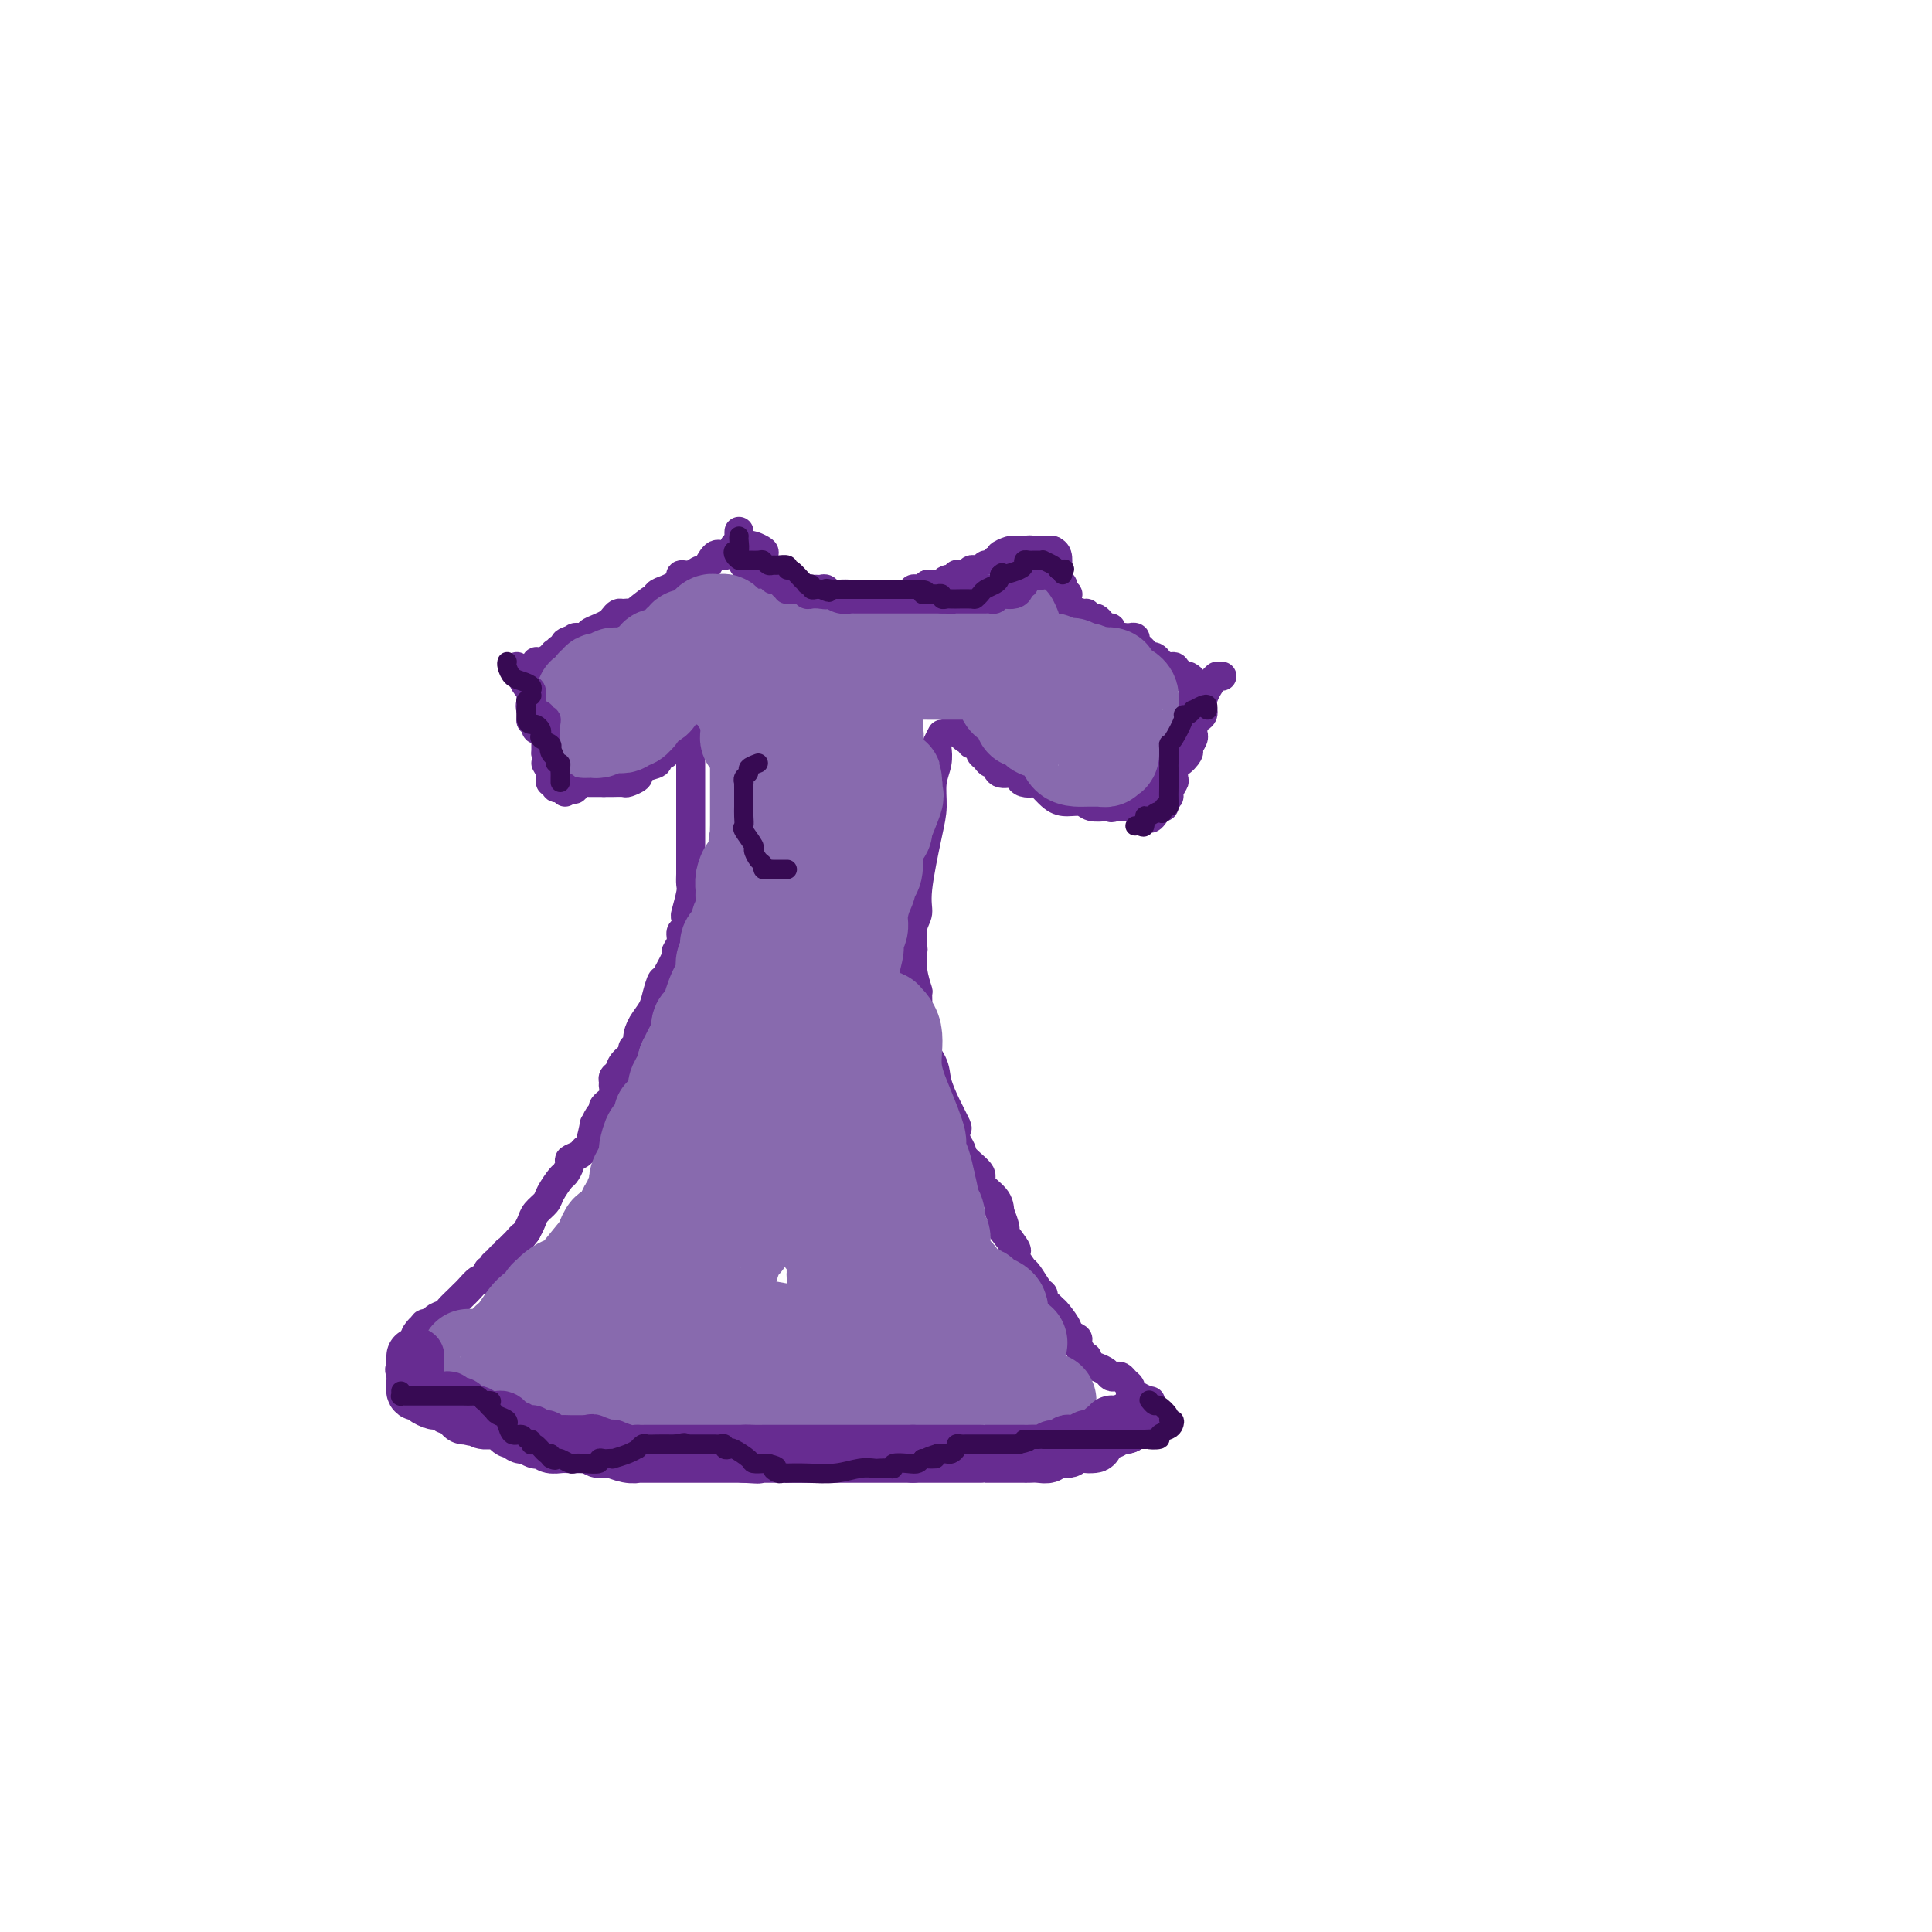 <svg viewBox='0 0 400 400' version='1.1' xmlns='http://www.w3.org/2000/svg' xmlns:xlink='http://www.w3.org/1999/xlink'><g fill='none' stroke='#672C91' stroke-width='6' stroke-linecap='round' stroke-linejoin='round'><path d='M153,110c-0.008,0.220 -0.016,0.440 0,1c0.016,0.560 0.056,1.461 0,2c-0.056,0.539 -0.207,0.718 0,1c0.207,0.282 0.773,0.668 1,1c0.227,0.332 0.117,0.610 0,1c-0.117,0.390 -0.239,0.893 0,1c0.239,0.107 0.838,-0.182 1,0c0.162,0.182 -0.115,0.834 0,1c0.115,0.166 0.621,-0.154 1,0c0.379,0.154 0.630,0.781 1,1c0.370,0.219 0.858,0.031 1,0c0.142,-0.031 -0.064,0.097 0,0c0.064,-0.097 0.398,-0.419 1,0c0.602,0.419 1.474,1.579 2,2c0.526,0.421 0.708,0.102 1,0c0.292,-0.102 0.694,0.011 1,0c0.306,-0.011 0.516,-0.146 1,0c0.484,0.146 1.242,0.573 2,1'/><path d='M166,122c1.803,0.618 1.309,0.165 1,0c-0.309,-0.165 -0.434,-0.040 0,0c0.434,0.040 1.429,-0.003 2,0c0.571,0.003 0.720,0.053 1,0c0.280,-0.053 0.691,-0.210 1,0c0.309,0.210 0.517,0.788 1,1c0.483,0.212 1.242,0.057 2,0c0.758,-0.057 1.516,-0.015 2,0c0.484,0.015 0.693,0.004 1,0c0.307,-0.004 0.711,-0.001 1,0c0.289,0.001 0.463,0.000 1,0c0.537,-0.000 1.435,-0.000 2,0c0.565,0.000 0.795,-0.000 1,0c0.205,0.000 0.384,0.000 1,0c0.616,-0.000 1.670,-0.000 2,0c0.330,0.000 -0.065,0.001 0,0c0.065,-0.001 0.591,-0.004 1,0c0.409,0.004 0.702,0.015 1,0c0.298,-0.015 0.601,-0.057 1,0c0.399,0.057 0.895,0.212 1,0c0.105,-0.212 -0.179,-0.792 0,-1c0.179,-0.208 0.821,-0.046 1,0c0.179,0.046 -0.106,-0.026 0,0c0.106,0.026 0.602,0.150 1,0c0.398,-0.150 0.699,-0.575 1,-1'/><path d='M192,121c4.184,-0.156 1.645,-0.045 1,0c-0.645,0.045 0.605,0.026 1,0c0.395,-0.026 -0.066,-0.059 0,0c0.066,0.059 0.658,0.208 1,0c0.342,-0.208 0.434,-0.774 1,-1c0.566,-0.226 1.605,-0.112 2,0c0.395,0.112 0.147,0.222 0,0c-0.147,-0.222 -0.194,-0.778 0,-1c0.194,-0.222 0.630,-0.112 1,0c0.370,0.112 0.674,0.226 1,0c0.326,-0.226 0.675,-0.793 1,-1c0.325,-0.207 0.627,-0.054 1,0c0.373,0.054 0.817,0.011 1,0c0.183,-0.011 0.105,0.012 0,0c-0.105,-0.012 -0.235,-0.058 0,0c0.235,0.058 0.836,0.222 1,0c0.164,-0.222 -0.110,-0.829 0,-1c0.110,-0.171 0.603,0.094 1,0c0.397,-0.094 0.699,-0.547 1,-1'/><path d='M206,116c2.284,-0.939 0.993,-0.788 1,-1c0.007,-0.212 1.311,-0.789 2,-1c0.689,-0.211 0.762,-0.057 1,0c0.238,0.057 0.639,0.016 1,0c0.361,-0.016 0.680,-0.008 1,0'/><path d='M212,114c1.378,-0.311 1.822,-0.089 2,0c0.178,0.089 0.089,0.044 0,0'/><path d='M213,114c0.339,0.000 0.678,0.000 1,0c0.322,0.000 0.628,0.000 1,0c0.372,0.000 0.811,-0.000 1,0c0.189,0.000 0.128,-0.000 0,0c-0.128,0.000 -0.322,0.000 0,0c0.322,-0.000 1.161,0.000 2,0'/><path d='M218,114c1.000,0.407 0.999,1.423 1,2c0.001,0.577 0.004,0.714 0,1c-0.004,0.286 -0.016,0.720 0,1c0.016,0.280 0.061,0.405 0,1c-0.061,0.595 -0.227,1.661 0,2c0.227,0.339 0.845,-0.050 1,0c0.155,0.050 -0.155,0.538 0,1c0.155,0.462 0.774,0.897 1,1c0.226,0.103 0.060,-0.126 0,0c-0.060,0.126 -0.013,0.608 0,1c0.013,0.392 -0.007,0.693 0,1c0.007,0.307 0.040,0.621 0,1c-0.040,0.379 -0.154,0.823 0,1c0.154,0.177 0.577,0.089 1,0'/><path d='M222,127c0.802,2.007 0.806,0.524 1,0c0.194,-0.524 0.577,-0.089 1,0c0.423,0.089 0.887,-0.170 1,0c0.113,0.170 -0.125,0.767 0,1c0.125,0.233 0.612,0.100 1,0c0.388,-0.100 0.678,-0.167 1,0c0.322,0.167 0.678,0.570 1,1c0.322,0.430 0.612,0.889 1,1c0.388,0.111 0.874,-0.124 1,0c0.126,0.124 -0.107,0.607 0,1c0.107,0.393 0.553,0.697 1,1'/><path d='M231,132c1.576,0.773 1.015,0.206 1,0c-0.015,-0.206 0.517,-0.052 1,0c0.483,0.052 0.917,0.003 1,0c0.083,-0.003 -0.185,0.040 0,0c0.185,-0.040 0.824,-0.165 1,0c0.176,0.165 -0.111,0.619 0,1c0.111,0.381 0.621,0.690 1,1c0.379,0.310 0.626,0.622 1,1c0.374,0.378 0.874,0.823 1,1c0.126,0.177 -0.121,0.086 0,0c0.121,-0.086 0.610,-0.167 1,0c0.390,0.167 0.682,0.584 1,1c0.318,0.416 0.662,0.833 1,1c0.338,0.167 0.669,0.083 1,0'/><path d='M242,138c1.945,0.863 1.309,0.021 1,0c-0.309,-0.021 -0.290,0.778 0,1c0.290,0.222 0.853,-0.134 1,0c0.147,0.134 -0.120,0.757 0,1c0.120,0.243 0.628,0.107 1,0c0.372,-0.107 0.608,-0.186 1,0c0.392,0.186 0.940,0.638 1,1c0.060,0.362 -0.368,0.636 0,1c0.368,0.364 1.534,0.818 2,1c0.466,0.182 0.233,0.091 0,0'/><path d='M152,113c0.487,0.460 0.975,0.919 1,1c0.025,0.081 -0.412,-0.218 -1,0c-0.588,0.218 -1.326,0.952 -2,1c-0.674,0.048 -1.285,-0.591 -2,0c-0.715,0.591 -1.536,2.410 -2,3c-0.464,0.590 -0.571,-0.049 -1,0c-0.429,0.049 -1.178,0.787 -2,1c-0.822,0.213 -1.716,-0.098 -2,0c-0.284,0.098 0.043,0.605 0,1c-0.043,0.395 -0.456,0.677 -1,1c-0.544,0.323 -1.218,0.686 -2,1c-0.782,0.314 -1.673,0.578 -2,1c-0.327,0.422 -0.091,1.003 0,1c0.091,-0.003 0.035,-0.590 -1,0c-1.035,0.590 -3.051,2.357 -4,3c-0.949,0.643 -0.831,0.161 -1,0c-0.169,-0.161 -0.625,-0.002 -1,0c-0.375,0.002 -0.668,-0.155 -1,0c-0.332,0.155 -0.704,0.620 -1,1c-0.296,0.380 -0.518,0.675 -1,1c-0.482,0.325 -1.225,0.679 -2,1c-0.775,0.321 -1.583,0.608 -2,1c-0.417,0.392 -0.442,0.889 -1,1c-0.558,0.111 -1.650,-0.162 -2,0c-0.350,0.162 0.043,0.761 0,1c-0.043,0.239 -0.521,0.120 -1,0'/><path d='M118,133c-5.191,3.107 -1.169,0.874 0,0c1.169,-0.874 -0.516,-0.388 -1,0c-0.484,0.388 0.234,0.677 0,1c-0.234,0.323 -1.421,0.679 -2,1c-0.579,0.321 -0.551,0.608 -1,1c-0.449,0.392 -1.374,0.890 -2,1c-0.626,0.110 -0.951,-0.166 -1,0c-0.049,0.166 0.179,0.776 0,1c-0.179,0.224 -0.765,0.064 -1,1c-0.235,0.936 -0.117,2.968 0,5'/><path d='M110,144c-0.005,1.041 -0.016,1.145 0,2c0.016,0.855 0.060,2.463 0,3c-0.060,0.537 -0.224,0.003 0,0c0.224,-0.003 0.834,0.525 1,1c0.166,0.475 -0.113,0.897 0,1c0.113,0.103 0.619,-0.112 1,0c0.381,0.112 0.638,0.550 1,1c0.362,0.450 0.828,0.911 1,1c0.172,0.089 0.049,-0.195 0,0c-0.049,0.195 -0.025,0.868 0,1c0.025,0.132 0.049,-0.277 0,0c-0.049,0.277 -0.172,1.241 0,2c0.172,0.759 0.637,1.314 1,2c0.363,0.686 0.623,1.503 1,2c0.377,0.497 0.871,0.672 1,1c0.129,0.328 -0.106,0.808 0,1c0.106,0.192 0.553,0.096 1,0'/><path d='M118,162c1.417,2.785 0.958,0.746 1,0c0.042,-0.746 0.585,-0.200 1,0c0.415,0.200 0.703,0.054 1,0c0.297,-0.054 0.605,-0.014 1,0c0.395,0.014 0.879,0.004 1,0c0.121,-0.004 -0.121,-0.001 0,0c0.121,0.001 0.606,0.000 1,0c0.394,-0.000 0.697,-0.000 1,0'/><path d='M125,162c1.241,0.000 0.842,0.001 1,0c0.158,-0.001 0.873,-0.003 1,0c0.127,0.003 -0.334,0.012 0,0c0.334,-0.012 1.463,-0.045 2,0c0.537,0.045 0.481,0.167 1,0c0.519,-0.167 1.611,-0.622 2,-1c0.389,-0.378 0.074,-0.678 0,-1c-0.074,-0.322 0.095,-0.665 1,-1c0.905,-0.335 2.548,-0.663 3,-1c0.452,-0.337 -0.286,-0.683 0,-1c0.286,-0.317 1.596,-0.606 2,-1c0.404,-0.394 -0.098,-0.894 0,-1c0.098,-0.106 0.796,0.183 1,0c0.204,-0.183 -0.085,-0.837 0,-1c0.085,-0.163 0.545,0.166 1,0c0.455,-0.166 0.905,-0.828 1,-1c0.095,-0.172 -0.167,0.146 0,0c0.167,-0.146 0.762,-0.756 1,-1c0.238,-0.244 0.119,-0.122 0,0'/><path d='M249,143c-0.293,0.047 -0.585,0.095 -1,0c-0.415,-0.095 -0.951,-0.331 -1,0c-0.049,0.331 0.391,1.229 0,2c-0.391,0.771 -1.613,1.414 -2,2c-0.387,0.586 0.062,1.115 0,2c-0.062,0.885 -0.633,2.128 -1,3c-0.367,0.872 -0.530,1.375 -1,2c-0.470,0.625 -1.248,1.372 -2,2c-0.752,0.628 -1.477,1.138 -2,2c-0.523,0.862 -0.842,2.076 -1,3c-0.158,0.924 -0.155,1.558 0,2c0.155,0.442 0.463,0.693 0,1c-0.463,0.307 -1.695,0.671 -2,1c-0.305,0.329 0.319,0.624 0,1c-0.319,0.376 -1.580,0.833 -2,1c-0.420,0.167 0.002,0.045 0,0c-0.002,-0.045 -0.429,-0.013 -1,0c-0.571,0.013 -1.285,0.006 -2,0'/><path d='M231,167c-1.292,0.469 -1.021,0.140 -1,0c0.021,-0.140 -0.209,-0.091 -1,0c-0.791,0.091 -2.142,0.223 -3,0c-0.858,-0.223 -1.223,-0.802 -2,-1c-0.777,-0.198 -1.966,-0.014 -3,0c-1.034,0.014 -1.913,-0.143 -3,-1c-1.087,-0.857 -2.383,-2.416 -3,-3c-0.617,-0.584 -0.554,-0.193 -1,0c-0.446,0.193 -1.401,0.188 -2,0c-0.599,-0.188 -0.843,-0.557 -1,-1c-0.157,-0.443 -0.227,-0.959 -1,-1c-0.773,-0.041 -2.250,0.392 -3,0c-0.750,-0.392 -0.775,-1.610 -1,-2c-0.225,-0.390 -0.652,0.049 -1,0c-0.348,-0.049 -0.619,-0.586 -1,-1c-0.381,-0.414 -0.872,-0.703 -1,-1c-0.128,-0.297 0.107,-0.600 0,-1c-0.107,-0.400 -0.554,-0.895 -1,-1c-0.446,-0.105 -0.889,0.180 -1,0c-0.111,-0.180 0.110,-0.825 0,-1c-0.110,-0.175 -0.551,0.121 -1,0c-0.449,-0.121 -0.905,-0.660 -1,-1c-0.095,-0.340 0.170,-0.483 0,-1c-0.170,-0.517 -0.777,-1.408 -1,-2c-0.223,-0.592 -0.064,-0.883 0,-1c0.064,-0.117 0.032,-0.058 0,0'/><path d='M144,153c-0.423,-0.024 -0.845,-0.048 -1,0c-0.155,0.048 -0.041,0.168 0,1c0.041,0.832 0.011,2.376 0,3c-0.011,0.624 -0.003,0.329 0,1c0.003,0.671 0.001,2.310 0,3c-0.001,0.690 -0.000,0.431 0,1c0.000,0.569 0.000,1.965 0,3c-0.000,1.035 -0.000,1.710 0,2c0.000,0.290 0.000,0.197 0,1c-0.000,0.803 -0.000,2.502 0,3c0.000,0.498 0.000,-0.204 0,0c-0.000,0.204 -0.000,1.315 0,2c0.000,0.685 0.001,0.944 0,2c-0.001,1.056 -0.004,2.910 0,4c0.004,1.090 0.015,1.414 0,2c-0.015,0.586 -0.055,1.432 0,2c0.055,0.568 0.207,0.858 0,2c-0.207,1.142 -0.772,3.135 -1,4c-0.228,0.865 -0.118,0.603 0,1c0.118,0.397 0.243,1.452 0,2c-0.243,0.548 -0.855,0.589 -1,1c-0.145,0.411 0.178,1.193 0,2c-0.178,0.807 -0.856,1.640 -1,2c-0.144,0.360 0.244,0.246 0,1c-0.244,0.754 -1.122,2.377 -2,4'/><path d='M138,202c-0.793,1.630 -0.777,0.705 -1,1c-0.223,0.295 -0.686,1.810 -1,3c-0.314,1.190 -0.481,2.056 -1,3c-0.519,0.944 -1.391,1.968 -2,3c-0.609,1.032 -0.955,2.072 -1,3c-0.045,0.928 0.209,1.744 0,2c-0.209,0.256 -0.883,-0.048 -1,0c-0.117,0.048 0.323,0.447 0,1c-0.323,0.553 -1.408,1.261 -2,2c-0.592,0.739 -0.693,1.510 -1,2c-0.307,0.490 -0.822,0.698 -1,1c-0.178,0.302 -0.019,0.697 0,1c0.019,0.303 -0.103,0.513 0,1c0.103,0.487 0.430,1.249 0,2c-0.430,0.751 -1.617,1.490 -2,2c-0.383,0.510 0.038,0.792 0,1c-0.038,0.208 -0.535,0.342 -1,1c-0.465,0.658 -0.897,1.839 -1,2c-0.103,0.161 0.122,-0.700 0,0c-0.122,0.700 -0.592,2.960 -1,4c-0.408,1.040 -0.754,0.860 -1,1c-0.246,0.140 -0.394,0.599 -1,1c-0.606,0.401 -1.672,0.744 -2,1c-0.328,0.256 0.082,0.425 0,1c-0.082,0.575 -0.656,1.558 -1,2c-0.344,0.442 -0.459,0.345 -1,1c-0.541,0.655 -1.507,2.062 -2,3c-0.493,0.938 -0.514,1.406 -1,2c-0.486,0.594 -1.439,1.314 -2,2c-0.561,0.686 -0.732,1.339 -1,2c-0.268,0.661 -0.634,1.331 -1,2'/><path d='M109,255c-2.189,2.962 -1.161,1.367 -1,1c0.161,-0.367 -0.544,0.494 -1,1c-0.456,0.506 -0.661,0.657 -1,1c-0.339,0.343 -0.811,0.880 -1,1c-0.189,0.120 -0.093,-0.175 0,0c0.093,0.175 0.184,0.821 0,1c-0.184,0.179 -0.642,-0.111 -1,0c-0.358,0.111 -0.617,0.621 -1,1c-0.383,0.379 -0.890,0.628 -1,1c-0.110,0.372 0.179,0.868 0,1c-0.179,0.132 -0.825,-0.102 -1,0c-0.175,0.102 0.122,0.538 0,1c-0.122,0.462 -0.661,0.949 -1,1c-0.339,0.051 -0.476,-0.333 -1,0c-0.524,0.333 -1.434,1.385 -2,2c-0.566,0.615 -0.787,0.795 -1,1c-0.213,0.205 -0.419,0.437 -1,1c-0.581,0.563 -1.536,1.456 -2,2c-0.464,0.544 -0.436,0.737 -1,1c-0.564,0.263 -1.718,0.596 -2,1c-0.282,0.404 0.309,0.878 0,1c-0.309,0.122 -1.517,-0.108 -2,0c-0.483,0.108 -0.242,0.554 0,1'/><path d='M88,275c-3.471,3.047 -1.648,0.665 -1,0c0.648,-0.665 0.122,0.386 0,1c-0.122,0.614 0.161,0.791 0,1c-0.161,0.209 -0.765,0.451 -1,1c-0.235,0.549 -0.101,1.404 0,2c0.101,0.596 0.171,0.933 0,1c-0.171,0.067 -0.582,-0.136 -1,0c-0.418,0.136 -0.844,0.611 -1,1c-0.156,0.389 -0.042,0.692 0,1c0.042,0.308 0.011,0.621 0,1c-0.011,0.379 -0.003,0.822 0,1c0.003,0.178 0.002,0.089 0,0'/><path d='M195,152c-0.414,0.799 -0.829,1.599 -1,2c-0.171,0.401 -0.100,0.404 0,1c0.100,0.596 0.229,1.787 0,3c-0.229,1.213 -0.817,2.450 -1,4c-0.183,1.550 0.038,3.414 0,5c-0.038,1.586 -0.336,2.895 -1,6c-0.664,3.105 -1.694,8.006 -2,11c-0.306,2.994 0.113,4.081 0,5c-0.113,0.919 -0.759,1.669 -1,3c-0.241,1.331 -0.079,3.242 0,4c0.079,0.758 0.074,0.363 0,1c-0.074,0.637 -0.219,2.307 0,4c0.219,1.693 0.801,3.408 1,4c0.199,0.592 0.013,0.061 0,1c-0.013,0.939 0.146,3.349 0,5c-0.146,1.651 -0.596,2.544 0,4c0.596,1.456 2.237,3.474 3,5c0.763,1.526 0.648,2.558 1,4c0.352,1.442 1.170,3.293 2,5c0.830,1.707 1.673,3.271 2,4c0.327,0.729 0.138,0.622 0,1c-0.138,0.378 -0.226,1.241 0,2c0.226,0.759 0.764,1.414 1,2c0.236,0.586 0.168,1.105 1,2c0.832,0.895 2.563,2.168 3,3c0.437,0.832 -0.421,1.224 0,2c0.421,0.776 2.120,1.936 3,3c0.880,1.064 0.940,2.032 1,3'/><path d='M207,251c2.450,6.021 0.076,3.075 0,3c-0.076,-0.075 2.147,2.722 3,4c0.853,1.278 0.336,1.037 0,1c-0.336,-0.037 -0.490,0.130 0,1c0.490,0.870 1.624,2.443 2,3c0.376,0.557 -0.005,0.100 0,0c0.005,-0.100 0.397,0.158 1,1c0.603,0.842 1.419,2.268 2,3c0.581,0.732 0.928,0.772 1,1c0.072,0.228 -0.130,0.646 0,1c0.130,0.354 0.593,0.644 1,1c0.407,0.356 0.758,0.778 1,1c0.242,0.222 0.376,0.244 1,1c0.624,0.756 1.739,2.248 2,3c0.261,0.752 -0.333,0.766 0,1c0.333,0.234 1.592,0.689 2,1c0.408,0.311 -0.036,0.479 0,1c0.036,0.521 0.551,1.397 1,2c0.449,0.603 0.831,0.935 1,1c0.169,0.065 0.125,-0.137 0,0c-0.125,0.137 -0.332,0.611 0,1c0.332,0.389 1.202,0.692 2,1c0.798,0.308 1.523,0.621 2,1c0.477,0.379 0.706,0.822 1,1c0.294,0.178 0.653,0.089 1,0c0.347,-0.089 0.681,-0.179 1,0c0.319,0.179 0.624,0.625 1,1c0.376,0.375 0.822,0.679 1,1c0.178,0.321 0.089,0.661 0,1'/><path d='M234,288c2.452,1.690 3.583,1.917 4,2c0.417,0.083 0.119,0.024 0,0c-0.119,-0.024 -0.060,-0.012 0,0'/><path d='M83,283c-0.243,0.341 -0.485,0.683 0,1c0.485,0.317 1.698,0.611 2,1c0.302,0.389 -0.309,0.873 0,1c0.309,0.127 1.536,-0.102 2,0c0.464,0.102 0.165,0.535 0,1c-0.165,0.465 -0.194,0.961 0,1c0.194,0.039 0.612,-0.378 1,0c0.388,0.378 0.747,1.550 1,2c0.253,0.450 0.400,0.177 1,0c0.600,-0.177 1.653,-0.258 2,0c0.347,0.258 -0.012,0.857 0,1c0.012,0.143 0.395,-0.168 1,0c0.605,0.168 1.432,0.814 2,1c0.568,0.186 0.877,-0.090 1,0c0.123,0.090 0.062,0.545 0,1'/><path d='M96,293c2.206,1.486 1.220,0.202 1,0c-0.220,-0.202 0.326,0.677 1,1c0.674,0.323 1.478,0.088 2,0c0.522,-0.088 0.763,-0.030 1,0c0.237,0.030 0.469,0.033 1,0c0.531,-0.033 1.359,-0.101 2,0c0.641,0.101 1.094,0.369 2,1c0.906,0.631 2.263,1.623 3,2c0.737,0.377 0.853,0.140 1,0c0.147,-0.140 0.326,-0.181 1,0c0.674,0.181 1.844,0.584 3,1c1.156,0.416 2.298,0.843 3,1c0.702,0.157 0.963,0.042 1,0c0.037,-0.042 -0.150,-0.011 0,0c0.150,0.011 0.637,0.003 1,0c0.363,-0.003 0.603,-0.001 1,0c0.397,0.001 0.950,0.001 1,0c0.050,-0.001 -0.404,-0.001 0,0c0.404,0.001 1.667,0.004 2,0c0.333,-0.004 -0.265,-0.015 0,0c0.265,0.015 1.394,0.057 2,0c0.606,-0.057 0.691,-0.211 1,0c0.309,0.211 0.842,0.789 1,1c0.158,0.211 -0.059,0.057 0,0c0.059,-0.057 0.392,-0.016 1,0c0.608,0.016 1.489,0.007 2,0c0.511,-0.007 0.652,-0.012 1,0c0.348,0.012 0.901,0.042 1,0c0.099,-0.042 -0.258,-0.155 0,0c0.258,0.155 1.129,0.577 2,1'/><path d='M134,301c6.274,1.240 2.960,0.340 2,0c-0.960,-0.340 0.433,-0.119 1,0c0.567,0.119 0.309,0.137 1,0c0.691,-0.137 2.331,-0.429 3,0c0.669,0.429 0.368,1.579 1,2c0.632,0.421 2.196,0.113 3,0c0.804,-0.113 0.849,-0.030 1,0c0.151,0.030 0.407,0.008 1,0c0.593,-0.008 1.521,-0.002 2,0c0.479,0.002 0.509,0.001 1,0c0.491,-0.001 1.445,-0.000 2,0c0.555,0.000 0.712,0.000 1,0c0.288,-0.000 0.707,-0.000 1,0c0.293,0.000 0.459,0.000 1,0c0.541,-0.000 1.457,-0.000 2,0c0.543,0.000 0.711,0.000 1,0c0.289,-0.000 0.697,-0.000 1,0c0.303,0.000 0.501,0.000 1,0c0.499,-0.000 1.300,-0.000 2,0c0.700,0.000 1.301,0.000 2,0c0.699,-0.000 1.497,-0.000 2,0c0.503,0.000 0.711,0.000 1,0c0.289,-0.000 0.657,-0.000 1,0c0.343,0.000 0.659,0.000 1,0c0.341,-0.000 0.707,-0.000 1,0c0.293,0.000 0.512,0.000 1,0c0.488,-0.000 1.244,-0.000 2,0'/><path d='M173,303c6.831,0.309 4.408,0.083 4,0c-0.408,-0.083 1.199,-0.022 2,0c0.801,0.022 0.795,0.006 1,0c0.205,-0.006 0.622,-0.002 1,0c0.378,0.002 0.716,0.000 1,0c0.284,-0.000 0.515,-0.000 1,0c0.485,0.000 1.226,-0.000 2,0c0.774,0.000 1.582,0.001 2,0c0.418,-0.001 0.445,-0.004 1,0c0.555,0.004 1.637,0.015 2,0c0.363,-0.015 0.007,-0.057 0,0c-0.007,0.057 0.333,0.211 1,0c0.667,-0.211 1.660,-0.789 2,-1c0.340,-0.211 0.028,-0.057 1,0c0.972,0.057 3.229,0.017 4,0c0.771,-0.017 0.057,-0.012 0,0c-0.057,0.012 0.545,0.031 1,0c0.455,-0.031 0.765,-0.114 1,0c0.235,0.114 0.395,0.423 1,0c0.605,-0.423 1.653,-1.577 2,-2c0.347,-0.423 -0.009,-0.113 0,0c0.009,0.113 0.384,0.030 1,0c0.616,-0.030 1.475,-0.008 2,0c0.525,0.008 0.718,0.003 1,0c0.282,-0.003 0.653,-0.004 1,0c0.347,0.004 0.670,0.011 1,0c0.330,-0.011 0.666,-0.041 1,0c0.334,0.041 0.667,0.155 1,0c0.333,-0.155 0.667,-0.577 1,-1'/><path d='M212,299c6.169,-0.618 2.090,-0.165 1,0c-1.090,0.165 0.807,0.040 2,0c1.193,-0.040 1.682,0.003 2,0c0.318,-0.003 0.465,-0.054 1,0c0.535,0.054 1.458,0.212 2,0c0.542,-0.212 0.705,-0.793 1,-1c0.295,-0.207 0.723,-0.041 1,0c0.277,0.041 0.403,-0.044 1,0c0.597,0.044 1.665,0.218 2,0c0.335,-0.218 -0.064,-0.828 0,-1c0.064,-0.172 0.590,0.094 1,0c0.410,-0.094 0.705,-0.547 1,-1'/><path d='M227,296c2.500,-0.488 1.250,-0.208 1,0c-0.250,0.208 0.500,0.345 1,0c0.500,-0.345 0.750,-1.173 1,-2'/><path d='M230,294c0.643,-0.311 0.750,-0.087 1,0c0.250,0.087 0.641,0.037 1,0c0.359,-0.037 0.684,-0.061 1,0c0.316,0.061 0.624,0.209 1,0c0.376,-0.209 0.822,-0.774 1,-1c0.178,-0.226 0.089,-0.113 0,0'/></g>
<g fill='none' stroke='#886AAE' stroke-width='20' stroke-linecap='round' stroke-linejoin='round'><path d='M97,281c0.212,-0.002 0.424,-0.003 1,0c0.576,0.003 1.518,0.012 2,0c0.482,-0.012 0.506,-0.044 1,0c0.494,0.044 1.458,0.166 2,0c0.542,-0.166 0.661,-0.618 1,-1c0.339,-0.382 0.897,-0.694 1,-1c0.103,-0.306 -0.250,-0.607 0,-1c0.250,-0.393 1.104,-0.880 2,-2c0.896,-1.120 1.833,-2.874 3,-4c1.167,-1.126 2.563,-1.625 3,-2c0.437,-0.375 -0.085,-0.628 0,-1c0.085,-0.372 0.778,-0.865 1,-1c0.222,-0.135 -0.028,0.086 0,0c0.028,-0.086 0.333,-0.479 1,-1c0.667,-0.521 1.694,-1.171 2,-1c0.306,0.171 -0.110,1.161 1,0c1.110,-1.161 3.746,-4.475 5,-6c1.254,-1.525 1.127,-1.263 1,-1'/><path d='M124,259c3.189,-3.418 0.662,-0.963 0,0c-0.662,0.963 0.543,0.432 1,0c0.457,-0.432 0.168,-0.766 0,-1c-0.168,-0.234 -0.214,-0.367 0,-1c0.214,-0.633 0.688,-1.766 1,-2c0.312,-0.234 0.461,0.430 1,0c0.539,-0.430 1.469,-1.956 2,-3c0.531,-1.044 0.664,-1.606 1,-2c0.336,-0.394 0.874,-0.620 1,-1c0.126,-0.380 -0.160,-0.915 0,-1c0.160,-0.085 0.765,0.282 1,0c0.235,-0.282 0.101,-1.211 0,-2c-0.101,-0.789 -0.168,-1.438 0,-2c0.168,-0.562 0.570,-1.035 1,-2c0.430,-0.965 0.886,-2.420 1,-3c0.114,-0.580 -0.114,-0.284 0,-1c0.114,-0.716 0.570,-2.442 1,-3c0.430,-0.558 0.832,0.053 1,0c0.168,-0.053 0.100,-0.770 0,-1c-0.100,-0.230 -0.233,0.026 0,0c0.233,-0.026 0.832,-0.335 1,-1c0.168,-0.665 -0.095,-1.687 0,-2c0.095,-0.313 0.546,0.082 1,0c0.454,-0.082 0.909,-0.640 1,-1c0.091,-0.360 -0.183,-0.522 0,-1c0.183,-0.478 0.822,-1.272 1,-2c0.178,-0.728 -0.106,-1.388 0,-2c0.106,-0.612 0.602,-1.175 1,-2c0.398,-0.825 0.699,-1.913 1,-3'/><path d='M142,220c2.967,-6.172 1.384,-2.100 1,-1c-0.384,1.100 0.431,-0.770 1,-2c0.569,-1.230 0.892,-1.821 1,-2c0.108,-0.179 0.001,0.054 0,0c-0.001,-0.054 0.104,-0.394 0,-1c-0.104,-0.606 -0.417,-1.479 0,-2c0.417,-0.521 1.565,-0.692 2,-1c0.435,-0.308 0.159,-0.755 0,-1c-0.159,-0.245 -0.200,-0.288 0,-1c0.200,-0.712 0.641,-2.092 1,-3c0.359,-0.908 0.636,-1.342 1,-2c0.364,-0.658 0.815,-1.538 1,-2c0.185,-0.462 0.103,-0.505 0,-1c-0.103,-0.495 -0.226,-1.441 0,-2c0.226,-0.559 0.800,-0.730 1,-1c0.200,-0.270 0.024,-0.639 0,-1c-0.024,-0.361 0.102,-0.715 0,-1c-0.102,-0.285 -0.434,-0.503 0,-1c0.434,-0.497 1.633,-1.274 2,-2c0.367,-0.726 -0.099,-1.401 0,-2c0.099,-0.599 0.762,-1.122 1,-2c0.238,-0.878 0.053,-2.112 0,-3c-0.053,-0.888 0.028,-1.429 0,-2c-0.028,-0.571 -0.165,-1.172 0,-2c0.165,-0.828 0.633,-1.882 1,-2c0.367,-0.118 0.635,0.700 1,0c0.365,-0.700 0.829,-2.919 1,-4c0.171,-1.081 0.049,-1.023 0,-1c-0.049,0.023 -0.024,0.012 0,0'/><path d='M157,175c2.321,-7.142 0.622,-2.499 0,-1c-0.622,1.499 -0.167,-0.148 0,-1c0.167,-0.852 0.045,-0.911 0,-1c-0.045,-0.089 -0.012,-0.209 0,-1c0.012,-0.791 0.003,-2.252 0,-3c-0.003,-0.748 -0.001,-0.783 0,-1c0.001,-0.217 0.000,-0.617 0,-1c-0.000,-0.383 -0.000,-0.751 0,-1c0.000,-0.249 0.000,-0.380 0,-1c-0.000,-0.620 -0.000,-1.728 0,-2c0.000,-0.272 0.000,0.292 0,0c-0.000,-0.292 -0.000,-1.440 0,-2c0.000,-0.560 0.001,-0.531 0,-1c-0.001,-0.469 -0.003,-1.436 0,-2c0.003,-0.564 0.011,-0.725 0,-1c-0.011,-0.275 -0.041,-0.666 0,-1c0.041,-0.334 0.155,-0.613 0,-1c-0.155,-0.387 -0.577,-0.882 -1,-1c-0.423,-0.118 -0.845,0.140 -1,0c-0.155,-0.140 -0.041,-0.677 0,-1c0.041,-0.323 0.011,-0.433 0,-1c-0.011,-0.567 -0.003,-1.591 0,-2c0.003,-0.409 0.002,-0.205 0,0'/><path d='M155,149c-0.265,-4.427 0.072,-2.496 0,-2c-0.072,0.496 -0.554,-0.445 -1,-1c-0.446,-0.555 -0.855,-0.726 -1,-1c-0.145,-0.274 -0.025,-0.651 0,-1c0.025,-0.349 -0.046,-0.671 0,-1c0.046,-0.329 0.208,-0.664 0,-1c-0.208,-0.336 -0.788,-0.672 -1,-1c-0.212,-0.328 -0.057,-0.648 0,-1c0.057,-0.352 0.016,-0.737 0,-1c-0.016,-0.263 -0.008,-0.402 0,-1c0.008,-0.598 0.017,-1.653 0,-2c-0.017,-0.347 -0.061,0.013 0,0c0.061,-0.013 0.226,-0.398 0,-1c-0.226,-0.602 -0.844,-1.419 -1,-2c-0.156,-0.581 0.150,-0.926 0,-1c-0.150,-0.074 -0.757,0.122 -1,0c-0.243,-0.122 -0.121,-0.561 0,-1'/><path d='M150,131c-0.786,-2.951 -0.251,-1.328 0,-1c0.251,0.328 0.219,-0.638 0,-1c-0.219,-0.362 -0.626,-0.121 -1,0c-0.374,0.121 -0.717,0.122 -1,0c-0.283,-0.122 -0.506,-0.368 -1,0c-0.494,0.368 -1.260,1.351 -2,2c-0.740,0.649 -1.454,0.965 -2,1c-0.546,0.035 -0.924,-0.211 -1,0c-0.076,0.211 0.149,0.880 0,1c-0.149,0.120 -0.670,-0.308 -1,0c-0.330,0.308 -0.467,1.353 -1,2c-0.533,0.647 -1.463,0.895 -2,1c-0.537,0.105 -0.682,0.066 -1,0c-0.318,-0.066 -0.810,-0.157 -1,0c-0.190,0.157 -0.079,0.564 0,1c0.079,0.436 0.124,0.900 0,1c-0.124,0.100 -0.418,-0.165 -1,0c-0.582,0.165 -1.452,0.762 -2,1c-0.548,0.238 -0.774,0.119 -1,0'/><path d='M132,139c-2.444,1.773 -0.553,1.206 0,1c0.553,-0.206 -0.232,-0.051 -1,0c-0.768,0.051 -1.520,-0.001 -2,0c-0.480,0.001 -0.688,0.057 -1,0c-0.312,-0.057 -0.729,-0.226 -1,0c-0.271,0.226 -0.398,0.848 -1,1c-0.602,0.152 -1.681,-0.166 -2,0c-0.319,0.166 0.121,0.814 0,1c-0.121,0.186 -0.803,-0.091 -1,0c-0.197,0.091 0.091,0.549 0,1c-0.091,0.451 -0.560,0.894 -1,1c-0.440,0.106 -0.850,-0.126 -1,0c-0.150,0.126 -0.040,0.611 0,1c0.040,0.389 0.012,0.683 0,1c-0.012,0.317 -0.006,0.659 0,1'/><path d='M121,147c-0.310,0.936 -0.084,0.776 0,1c0.084,0.224 0.025,0.831 0,1c-0.025,0.169 -0.018,-0.098 0,0c0.018,0.098 0.045,0.563 0,1c-0.045,0.437 -0.163,0.845 0,1c0.163,0.155 0.607,0.056 1,0c0.393,-0.056 0.735,-0.068 1,0c0.265,0.068 0.452,0.215 1,0c0.548,-0.215 1.457,-0.793 2,-1c0.543,-0.207 0.719,-0.042 1,0c0.281,0.042 0.666,-0.040 1,0c0.334,0.040 0.615,0.203 1,0c0.385,-0.203 0.873,-0.771 1,-1c0.127,-0.229 -0.107,-0.119 0,0c0.107,0.119 0.554,0.249 1,0c0.446,-0.249 0.889,-0.875 1,-1c0.111,-0.125 -0.111,0.250 0,0c0.111,-0.250 0.556,-1.125 1,-2'/><path d='M133,146c1.797,-0.984 1.790,-0.943 2,-1c0.210,-0.057 0.638,-0.211 1,-1c0.362,-0.789 0.657,-2.211 1,-3c0.343,-0.789 0.735,-0.943 1,-1c0.265,-0.057 0.403,-0.015 1,0c0.597,0.015 1.652,0.004 2,0c0.348,-0.004 -0.012,-0.001 0,0c0.012,0.001 0.397,0.000 1,0c0.603,-0.000 1.423,-0.000 3,0c1.577,0.000 3.910,0.000 5,0c1.090,-0.000 0.935,-0.000 1,0c0.065,0.000 0.350,0.000 1,0c0.650,-0.000 1.666,-0.000 2,0c0.334,0.000 -0.016,0.000 0,0c0.016,-0.000 0.396,-0.000 1,0c0.604,0.000 1.432,0.000 2,0c0.568,-0.000 0.877,-0.000 1,0c0.123,0.000 0.062,0.000 0,0'/><path d='M158,140c2.855,0.049 1.493,0.172 1,0c-0.493,-0.172 -0.118,-0.639 0,-1c0.118,-0.361 -0.021,-0.617 0,-1c0.021,-0.383 0.202,-0.893 0,-1c-0.202,-0.107 -0.786,0.188 -1,0c-0.214,-0.188 -0.058,-0.859 0,-1c0.058,-0.141 0.019,0.250 0,0c-0.019,-0.250 -0.017,-1.139 0,-2c0.017,-0.861 0.050,-1.695 0,-2c-0.050,-0.305 -0.182,-0.082 0,0c0.182,0.082 0.678,0.022 1,0c0.322,-0.022 0.471,-0.006 1,0c0.529,0.006 1.437,0.002 2,0c0.563,-0.002 0.782,-0.001 1,0'/><path d='M163,132c1.183,-0.309 1.641,-0.083 2,0c0.359,0.083 0.619,0.022 1,0c0.381,-0.022 0.882,-0.006 1,0c0.118,0.006 -0.147,0.002 0,0c0.147,-0.002 0.708,-0.000 1,0c0.292,0.000 0.317,0.000 1,0c0.683,-0.000 2.023,-0.000 3,0c0.977,0.000 1.589,0.000 2,0c0.411,-0.000 0.621,-0.000 1,0c0.379,0.000 0.928,0.000 1,0c0.072,-0.000 -0.333,-0.000 0,0c0.333,0.000 1.402,0.000 2,0c0.598,-0.000 0.723,-0.000 1,0c0.277,0.000 0.706,0.000 1,0c0.294,-0.000 0.453,-0.000 1,0c0.547,0.000 1.480,0.000 2,0c0.520,-0.000 0.626,-0.000 1,0c0.374,0.000 1.016,0.000 2,0c0.984,-0.000 2.310,-0.000 3,0c0.690,0.000 0.745,0.000 1,0c0.255,-0.000 0.711,-0.000 1,0c0.289,0.000 0.410,0.000 1,0c0.590,-0.000 1.650,-0.000 2,0c0.350,0.000 -0.008,0.000 0,0c0.008,-0.000 0.383,-0.000 1,0c0.617,0.000 1.476,0.001 2,0c0.524,-0.001 0.712,-0.003 1,0c0.288,0.003 0.675,0.011 1,0c0.325,-0.011 0.587,-0.041 1,0c0.413,0.041 0.975,0.155 2,0c1.025,-0.155 2.512,-0.577 4,-1'/><path d='M206,131c6.833,-0.607 2.417,-1.625 1,-2c-1.417,-0.375 0.167,-0.107 1,0c0.833,0.107 0.917,0.054 1,0'/><path d='M209,129c0.460,-0.207 0.108,0.274 0,1c-0.108,0.726 0.026,1.696 0,2c-0.026,0.304 -0.213,-0.060 0,0c0.213,0.060 0.827,0.542 1,1c0.173,0.458 -0.094,0.892 0,1c0.094,0.108 0.550,-0.111 1,0c0.450,0.111 0.894,0.552 1,1c0.106,0.448 -0.125,0.905 0,1c0.125,0.095 0.607,-0.171 1,0c0.393,0.171 0.697,0.778 1,1c0.303,0.222 0.606,0.058 1,0c0.394,-0.058 0.879,-0.012 1,0c0.121,0.012 -0.123,-0.011 0,0c0.123,0.011 0.611,0.055 1,0c0.389,-0.055 0.677,-0.211 1,0c0.323,0.211 0.679,0.788 1,1c0.321,0.212 0.607,0.061 1,0c0.393,-0.061 0.891,-0.030 1,0c0.109,0.030 -0.173,0.060 0,0c0.173,-0.060 0.801,-0.208 1,0c0.199,0.208 -0.029,0.774 0,1c0.029,0.226 0.317,0.112 1,0c0.683,-0.112 1.761,-0.222 2,0c0.239,0.222 -0.360,0.778 0,1c0.360,0.222 1.680,0.111 3,0'/><path d='M228,140c2.484,0.632 1.194,0.211 1,0c-0.194,-0.211 0.708,-0.211 1,0c0.292,0.211 -0.027,0.634 0,1c0.027,0.366 0.401,0.677 1,1c0.599,0.323 1.425,0.660 2,1c0.575,0.340 0.900,0.682 1,1c0.100,0.318 -0.025,0.611 0,1c0.025,0.389 0.200,0.874 0,1c-0.200,0.126 -0.776,-0.106 -1,0c-0.224,0.106 -0.098,0.551 0,1c0.098,0.449 0.166,0.901 0,1c-0.166,0.099 -0.566,-0.156 -1,0c-0.434,0.156 -0.901,0.724 -1,1c-0.099,0.276 0.169,0.259 0,1c-0.169,0.741 -0.776,2.238 -1,3c-0.224,0.762 -0.064,0.789 0,1c0.064,0.211 0.032,0.605 0,1'/><path d='M230,155c-0.554,1.944 0.060,1.306 0,1c-0.060,-0.306 -0.793,-0.278 -1,0c-0.207,0.278 0.110,0.807 0,1c-0.110,0.193 -0.649,0.051 -1,0c-0.351,-0.051 -0.513,-0.010 -1,0c-0.487,0.010 -1.300,-0.010 -2,0c-0.700,0.010 -1.287,0.052 -2,0c-0.713,-0.052 -1.553,-0.196 -2,-1c-0.447,-0.804 -0.501,-2.267 -1,-3c-0.499,-0.733 -1.442,-0.735 -2,-1c-0.558,-0.265 -0.732,-0.793 -1,-1c-0.268,-0.207 -0.632,-0.093 -1,0c-0.368,0.093 -0.740,0.165 -1,0c-0.260,-0.165 -0.409,-0.568 -1,-1c-0.591,-0.432 -1.624,-0.894 -2,-1c-0.376,-0.106 -0.093,0.144 0,0c0.093,-0.144 -0.002,-0.682 0,-1c0.002,-0.318 0.103,-0.418 0,-1c-0.103,-0.582 -0.408,-1.648 -1,-2c-0.592,-0.352 -1.471,0.008 -2,0c-0.529,-0.008 -0.709,-0.384 -1,-1c-0.291,-0.616 -0.694,-1.474 -1,-2c-0.306,-0.526 -0.516,-0.722 -1,-1c-0.484,-0.278 -1.242,-0.639 -2,-1'/><path d='M204,140c-2.809,-2.702 -1.332,-1.456 -1,-1c0.332,0.456 -0.480,0.122 -1,0c-0.520,-0.122 -0.749,-0.033 -1,0c-0.251,0.033 -0.523,0.008 -1,0c-0.477,-0.008 -1.160,0.001 -2,0c-0.840,-0.001 -1.839,-0.010 -3,0c-1.161,0.010 -2.486,0.040 -4,0c-1.514,-0.040 -3.219,-0.151 -5,0c-1.781,0.151 -3.638,0.565 -5,1c-1.362,0.435 -2.229,0.892 -3,1c-0.771,0.108 -1.446,-0.133 -2,0c-0.554,0.133 -0.985,0.638 -1,1c-0.015,0.362 0.388,0.580 0,1c-0.388,0.420 -1.567,1.044 -2,2c-0.433,0.956 -0.119,2.246 0,3c0.119,0.754 0.042,0.973 0,1c-0.042,0.027 -0.050,-0.136 0,0c0.050,0.136 0.158,0.573 0,1c-0.158,0.427 -0.581,0.846 0,1c0.581,0.154 2.166,0.044 3,0c0.834,-0.044 0.917,-0.022 1,0'/><path d='M177,151c0.951,-0.010 1.329,-0.036 2,0c0.671,0.036 1.634,0.132 2,0c0.366,-0.132 0.135,-0.493 0,0c-0.135,0.493 -0.173,1.841 0,2c0.173,0.159 0.559,-0.872 0,0c-0.559,0.872 -2.063,3.648 -3,5c-0.937,1.352 -1.309,1.279 -2,2c-0.691,0.721 -1.702,2.235 -2,3c-0.298,0.765 0.116,0.782 0,1c-0.116,0.218 -0.762,0.635 -1,1c-0.238,0.365 -0.068,0.676 0,1c0.068,0.324 0.034,0.662 0,1'/><path d='M173,167c-1.396,2.913 -0.884,2.195 -1,3c-0.116,0.805 -0.858,3.134 -1,4c-0.142,0.866 0.318,0.269 0,1c-0.318,0.731 -1.412,2.790 -2,4c-0.588,1.210 -0.668,1.572 -1,2c-0.332,0.428 -0.914,0.922 -1,2c-0.086,1.078 0.325,2.738 0,4c-0.325,1.262 -1.386,2.124 -2,3c-0.614,0.876 -0.781,1.766 -1,3c-0.219,1.234 -0.489,2.813 -1,4c-0.511,1.187 -1.263,1.984 -2,4c-0.737,2.016 -1.458,5.253 -2,7c-0.542,1.747 -0.905,2.004 -1,3c-0.095,0.996 0.077,2.732 0,4c-0.077,1.268 -0.402,2.069 -1,3c-0.598,0.931 -1.469,1.992 -2,3c-0.531,1.008 -0.720,1.961 -1,3c-0.280,1.039 -0.649,2.163 -1,3c-0.351,0.837 -0.684,1.388 -1,2c-0.316,0.612 -0.614,1.285 -1,2c-0.386,0.715 -0.860,1.473 -1,2c-0.140,0.527 0.054,0.824 0,1c-0.054,0.176 -0.358,0.230 -1,1c-0.642,0.770 -1.624,2.255 -2,3c-0.376,0.745 -0.146,0.751 0,1c0.146,0.249 0.208,0.741 0,1c-0.208,0.259 -0.685,0.286 -1,1c-0.315,0.714 -0.470,2.115 -1,3c-0.530,0.885 -1.437,1.253 -2,2c-0.563,0.747 -0.781,1.874 -1,3'/><path d='M142,249c-2.562,5.009 -1.467,2.033 -1,1c0.467,-1.033 0.305,-0.122 0,1c-0.305,1.122 -0.754,2.454 -1,3c-0.246,0.546 -0.288,0.307 -1,1c-0.712,0.693 -2.092,2.318 -3,4c-0.908,1.682 -1.343,3.421 -2,5c-0.657,1.579 -1.535,2.997 -2,4c-0.465,1.003 -0.515,1.592 -1,2c-0.485,0.408 -1.405,0.635 -2,1c-0.595,0.365 -0.866,0.867 -2,2c-1.134,1.133 -3.131,2.896 -4,4c-0.869,1.104 -0.610,1.550 -1,2c-0.390,0.450 -1.428,0.905 -2,1c-0.572,0.095 -0.678,-0.170 -1,0c-0.322,0.170 -0.859,0.777 -1,1c-0.141,0.223 0.116,0.064 0,0c-0.116,-0.064 -0.605,-0.032 -1,0c-0.395,0.032 -0.697,0.064 -1,0c-0.303,-0.064 -0.607,-0.223 -1,0c-0.393,0.223 -0.875,0.829 -1,1c-0.125,0.171 0.107,-0.094 0,0c-0.107,0.094 -0.554,0.547 -1,1'/><path d='M113,283c-3.047,2.563 -1.163,1.471 -1,1c0.163,-0.471 -1.393,-0.322 -2,0c-0.607,0.322 -0.265,0.818 0,1c0.265,0.182 0.452,0.049 1,0c0.548,-0.049 1.456,-0.013 2,0c0.544,0.013 0.724,0.003 1,0c0.276,-0.003 0.647,-0.001 1,0c0.353,0.001 0.686,0.000 1,0c0.314,-0.000 0.609,-0.000 1,0c0.391,0.000 0.878,0.000 1,0c0.122,-0.000 -0.121,-0.000 0,0c0.121,0.000 0.606,0.000 1,0c0.394,-0.000 0.697,-0.000 1,0'/><path d='M120,285c1.723,0.155 1.030,0.041 1,0c-0.030,-0.041 0.604,-0.011 1,0c0.396,0.011 0.554,0.003 1,0c0.446,-0.003 1.180,-0.001 2,0c0.820,0.001 1.725,0.000 2,0c0.275,-0.000 -0.081,0.000 0,0c0.081,-0.000 0.600,-0.001 1,0c0.400,0.001 0.681,0.004 1,0c0.319,-0.004 0.677,-0.016 1,0c0.323,0.016 0.610,0.060 1,0c0.390,-0.060 0.883,-0.223 1,0c0.117,0.223 -0.141,0.831 0,1c0.141,0.169 0.681,-0.100 1,0c0.319,0.100 0.418,0.570 1,1c0.582,0.430 1.647,0.819 2,1c0.353,0.181 -0.005,0.154 0,0c0.005,-0.154 0.372,-0.433 1,0c0.628,0.433 1.516,1.580 2,2c0.484,0.420 0.566,0.112 1,0c0.434,-0.112 1.222,-0.030 2,0c0.778,0.030 1.545,0.008 2,0c0.455,-0.008 0.598,-0.002 1,0c0.402,0.002 1.063,0.001 2,0c0.937,-0.001 2.152,-0.000 3,0c0.848,0.000 1.330,0.000 2,0c0.670,-0.000 1.526,-0.000 2,0c0.474,0.000 0.564,0.000 1,0c0.436,-0.000 1.218,-0.000 2,0'/><path d='M157,290c5.865,0.774 2.027,0.207 1,0c-1.027,-0.207 0.757,-0.056 2,0c1.243,0.056 1.947,0.015 3,0c1.053,-0.015 2.456,-0.004 4,0c1.544,0.004 3.228,0.001 4,0c0.772,-0.001 0.630,-0.000 1,0c0.370,0.000 1.251,0.000 2,0c0.749,-0.000 1.367,-0.000 2,0c0.633,0.000 1.283,0.000 2,0c0.717,-0.000 1.502,-0.000 2,0c0.498,0.000 0.711,0.000 1,0c0.289,-0.000 0.655,-0.000 1,0c0.345,0.000 0.669,0.000 1,0c0.331,-0.000 0.670,-0.000 1,0c0.330,0.000 0.650,0.000 1,0c0.350,-0.000 0.729,-0.000 1,0c0.271,0.000 0.432,0.000 1,0c0.568,-0.000 1.541,-0.000 2,0c0.459,0.000 0.403,0.000 1,0c0.597,-0.000 1.846,-0.000 3,0c1.154,0.000 2.211,0.000 3,0c0.789,-0.000 1.309,-0.000 2,0c0.691,0.000 1.554,0.000 2,0c0.446,0.000 0.476,0.000 1,0c0.524,0.000 1.544,0.000 2,0c0.456,0.000 0.349,0.000 1,0c0.651,0.000 2.060,0.000 3,0c0.940,0.000 1.411,0.000 2,0c0.589,0.000 1.294,0.000 2,0'/><path d='M211,290c8.593,0.000 3.076,0.000 1,0c-2.076,0.000 -0.711,0.000 0,0c0.711,0.000 0.769,0.000 1,0c0.231,0.000 0.634,0.000 1,0c0.366,0.000 0.696,0.000 1,0c0.304,0.000 0.582,0.000 1,0c0.418,0.000 0.977,0.000 1,0c0.023,0.000 -0.488,0.000 -1,0'/><path d='M216,290c0.334,-0.046 -1.330,-0.160 -2,0c-0.670,0.160 -0.346,0.594 -1,0c-0.654,-0.594 -2.287,-2.214 -3,-3c-0.713,-0.786 -0.506,-0.736 -1,-1c-0.494,-0.264 -1.688,-0.841 -2,-1c-0.312,-0.159 0.259,0.100 0,0c-0.259,-0.100 -1.346,-0.561 -2,-1c-0.654,-0.439 -0.875,-0.857 -2,-1c-1.125,-0.143 -3.155,-0.010 -4,0c-0.845,0.010 -0.504,-0.102 -1,0c-0.496,0.102 -1.827,0.418 -3,0c-1.173,-0.418 -2.187,-1.570 -3,-2c-0.813,-0.430 -1.426,-0.140 -2,0c-0.574,0.140 -1.110,0.128 -2,0c-0.890,-0.128 -2.136,-0.374 -3,-1c-0.864,-0.626 -1.347,-1.634 -2,-2c-0.653,-0.366 -1.475,-0.090 -2,0c-0.525,0.090 -0.753,-0.004 -2,0c-1.247,0.004 -3.515,0.107 -5,0c-1.485,-0.107 -2.188,-0.425 -5,-1c-2.812,-0.575 -7.734,-1.408 -11,-2c-3.266,-0.592 -4.878,-0.942 -6,-1c-1.122,-0.058 -1.754,0.177 -3,0c-1.246,-0.177 -3.104,-0.766 -4,-1c-0.896,-0.234 -0.828,-0.114 -1,0c-0.172,0.114 -0.585,0.223 -1,0c-0.415,-0.223 -0.833,-0.778 -1,-1c-0.167,-0.222 -0.084,-0.111 0,0'/><path d='M142,272c-5.678,-1.340 0.628,-1.689 3,-2c2.372,-0.311 0.811,-0.584 1,-1c0.189,-0.416 2.128,-0.975 3,-1c0.872,-0.025 0.676,0.485 1,-1c0.324,-1.485 1.169,-4.966 2,-7c0.831,-2.034 1.648,-2.621 2,-3c0.352,-0.379 0.238,-0.552 0,-2c-0.238,-1.448 -0.600,-4.173 0,-6c0.600,-1.827 2.161,-2.757 3,-4c0.839,-1.243 0.954,-2.800 1,-4c0.046,-1.200 0.023,-2.042 0,-3c-0.023,-0.958 -0.045,-2.030 0,-3c0.045,-0.970 0.157,-1.836 0,-3c-0.157,-1.164 -0.583,-2.626 0,-4c0.583,-1.374 2.174,-2.661 3,-4c0.826,-1.339 0.887,-2.732 1,-4c0.113,-1.268 0.279,-2.412 2,-6c1.721,-3.588 4.996,-9.619 6,-12c1.004,-2.381 -0.263,-1.112 0,-2c0.263,-0.888 2.056,-3.933 4,-7c1.944,-3.067 4.038,-6.156 5,-8c0.962,-1.844 0.793,-2.444 1,-3c0.207,-0.556 0.790,-1.070 1,-2c0.210,-0.930 0.046,-2.276 0,-3c-0.046,-0.724 0.026,-0.825 0,-1c-0.026,-0.175 -0.151,-0.425 0,-1c0.151,-0.575 0.576,-1.474 1,-2c0.424,-0.526 0.845,-0.680 1,-1c0.155,-0.320 0.044,-0.806 0,-1c-0.044,-0.194 -0.022,-0.097 0,0'/><path d='M183,171c4.090,-9.749 1.814,-5.621 1,-4c-0.814,1.621 -0.166,0.737 0,0c0.166,-0.737 -0.152,-1.326 0,-2c0.152,-0.674 0.772,-1.432 1,-2c0.228,-0.568 0.063,-0.946 0,-1c-0.063,-0.054 -0.023,0.215 0,0c0.023,-0.215 0.029,-0.913 0,-1c-0.029,-0.087 -0.093,0.436 0,1c0.093,0.564 0.341,1.170 0,2c-0.341,0.830 -1.272,1.885 -2,4c-0.728,2.115 -1.252,5.291 -2,8c-0.748,2.709 -1.721,4.952 -2,6c-0.279,1.048 0.135,0.901 0,2c-0.135,1.099 -0.820,3.443 -1,5c-0.180,1.557 0.144,2.327 0,3c-0.144,0.673 -0.757,1.248 -1,2c-0.243,0.752 -0.115,1.681 0,2c0.115,0.319 0.218,0.028 0,1c-0.218,0.972 -0.758,3.207 -1,4c-0.242,0.793 -0.186,0.143 -1,2c-0.814,1.857 -2.496,6.219 -3,8c-0.504,1.781 0.172,0.979 0,2c-0.172,1.021 -1.192,3.863 -2,6c-0.808,2.137 -1.404,3.568 -2,5'/><path d='M168,224c-2.856,10.040 -1.497,4.640 -1,3c0.497,-1.640 0.132,0.479 0,2c-0.132,1.521 -0.032,2.442 0,3c0.032,0.558 -0.005,0.752 0,1c0.005,0.248 0.053,0.551 0,1c-0.053,0.449 -0.207,1.046 0,2c0.207,0.954 0.777,2.265 1,3c0.223,0.735 0.101,0.893 0,2c-0.101,1.107 -0.181,3.162 0,5c0.181,1.838 0.622,3.459 1,5c0.378,1.541 0.693,3.001 1,4c0.307,0.999 0.607,1.536 1,2c0.393,0.464 0.879,0.856 1,1c0.121,0.144 -0.121,0.039 0,0c0.121,-0.039 0.607,-0.014 1,0c0.393,0.014 0.694,0.015 1,0c0.306,-0.015 0.618,-0.045 1,0c0.382,0.045 0.834,0.166 1,0c0.166,-0.166 0.044,-0.620 0,-2c-0.044,-1.380 -0.012,-3.685 0,-6c0.012,-2.315 0.003,-4.641 0,-8c-0.003,-3.359 -0.001,-7.750 0,-11c0.001,-3.250 0.000,-5.357 0,-7c-0.000,-1.643 -0.000,-2.821 0,-4'/><path d='M176,220c0.154,-6.511 0.041,-3.790 0,-3c-0.041,0.790 -0.008,-0.352 0,-1c0.008,-0.648 -0.009,-0.800 0,-1c0.009,-0.200 0.044,-0.446 0,-1c-0.044,-0.554 -0.166,-1.416 0,-2c0.166,-0.584 0.620,-0.889 1,-1c0.380,-0.111 0.684,-0.029 1,0c0.316,0.029 0.643,0.006 1,0c0.357,-0.006 0.745,0.004 1,0c0.255,-0.004 0.378,-0.023 1,0c0.622,0.023 1.742,0.087 2,0c0.258,-0.087 -0.345,-0.326 0,0c0.345,0.326 1.637,1.219 2,3c0.363,1.781 -0.204,4.452 0,7c0.204,2.548 1.179,4.973 2,7c0.821,2.027 1.488,3.658 2,5c0.512,1.342 0.868,2.397 1,3c0.132,0.603 0.038,0.754 0,1c-0.038,0.246 -0.021,0.585 0,1c0.021,0.415 0.047,0.905 0,1c-0.047,0.095 -0.166,-0.205 0,0c0.166,0.205 0.619,0.916 1,2c0.381,1.084 0.691,2.542 1,4'/><path d='M192,245c1.389,5.665 0.362,2.829 0,2c-0.362,-0.829 -0.060,0.349 0,1c0.060,0.651 -0.124,0.775 0,1c0.124,0.225 0.555,0.549 1,1c0.445,0.451 0.904,1.028 1,2c0.096,0.972 -0.173,2.339 0,3c0.173,0.661 0.786,0.614 1,1c0.214,0.386 0.028,1.204 0,2c-0.028,0.796 0.100,1.571 0,2c-0.100,0.429 -0.429,0.514 0,1c0.429,0.486 1.617,1.374 2,2c0.383,0.626 -0.039,0.990 0,1c0.039,0.010 0.539,-0.333 1,0c0.461,0.333 0.883,1.342 1,2c0.117,0.658 -0.072,0.964 0,1c0.072,0.036 0.404,-0.197 1,0c0.596,0.197 1.456,0.826 2,1c0.544,0.174 0.773,-0.107 1,0c0.227,0.107 0.453,0.603 1,1c0.547,0.397 1.414,0.696 2,1c0.586,0.304 0.889,0.614 1,1c0.111,0.386 0.030,0.847 0,1c-0.030,0.153 -0.008,-0.001 0,0c0.008,0.001 0.002,0.158 0,1c-0.002,0.842 -0.001,2.369 0,3c0.001,0.631 0.000,0.365 0,1c-0.000,0.635 -0.000,2.171 0,3c0.000,0.829 0.000,0.951 0,1c-0.000,0.049 -0.000,0.024 0,0'/><path d='M207,281c0.152,1.928 0.033,1.247 0,1c-0.033,-0.247 0.022,-0.059 -1,0c-1.022,0.059 -3.119,-0.011 -4,0c-0.881,0.011 -0.544,0.103 -2,0c-1.456,-0.103 -4.703,-0.400 -6,-1c-1.297,-0.600 -0.644,-1.501 -1,-2c-0.356,-0.499 -1.720,-0.596 -3,-1c-1.280,-0.404 -2.475,-1.116 -4,-2c-1.525,-0.884 -3.379,-1.941 -5,-3c-1.621,-1.059 -3.010,-2.119 -4,-3c-0.990,-0.881 -1.583,-1.581 -2,-2c-0.417,-0.419 -0.658,-0.555 -1,-1c-0.342,-0.445 -0.784,-1.198 -1,-2c-0.216,-0.802 -0.205,-1.654 0,-2c0.205,-0.346 0.604,-0.188 1,0c0.396,0.188 0.789,0.404 1,0c0.211,-0.404 0.239,-1.429 1,-2c0.761,-0.571 2.256,-0.689 3,-1c0.744,-0.311 0.738,-0.815 1,-1c0.262,-0.185 0.792,-0.049 1,0c0.208,0.049 0.095,0.013 0,0c-0.095,-0.013 -0.170,-0.004 0,0c0.170,0.004 0.585,0.002 1,0'/><path d='M182,259c1.513,-0.925 0.796,-0.237 1,0c0.204,0.237 1.328,0.024 2,0c0.672,-0.024 0.893,0.141 1,0c0.107,-0.141 0.099,-0.590 1,0c0.901,0.590 2.712,2.218 4,3c1.288,0.782 2.052,0.717 3,1c0.948,0.283 2.078,0.912 3,2c0.922,1.088 1.634,2.633 2,3c0.366,0.367 0.385,-0.445 1,0c0.615,0.445 1.825,2.147 3,3c1.175,0.853 2.314,0.855 3,1c0.686,0.145 0.919,0.431 1,1c0.081,0.569 0.012,1.421 0,2c-0.012,0.579 0.035,0.887 0,1c-0.035,0.113 -0.153,0.032 0,0c0.153,-0.032 0.576,-0.016 1,0'/><path d='M208,276c2.404,2.254 1.415,1.388 1,1c-0.415,-0.388 -0.256,-0.300 0,0c0.256,0.300 0.607,0.812 1,1c0.393,0.188 0.826,0.054 1,0c0.174,-0.054 0.087,-0.027 0,0'/></g>
<g fill='none' stroke='#672C91' stroke-width='12' stroke-linecap='round' stroke-linejoin='round'><path d='M86,281c-0.001,-0.169 -0.001,-0.339 0,0c0.001,0.339 0.004,1.186 0,2c-0.004,0.814 -0.013,1.594 0,2c0.013,0.406 0.049,0.438 0,1c-0.049,0.562 -0.182,1.653 0,2c0.182,0.347 0.678,-0.050 1,0c0.322,0.050 0.469,0.548 1,1c0.531,0.452 1.447,0.857 2,1c0.553,0.143 0.743,0.023 1,0c0.257,-0.023 0.581,0.049 1,0c0.419,-0.049 0.935,-0.220 1,0c0.065,0.220 -0.320,0.830 0,1c0.320,0.170 1.343,-0.099 2,0c0.657,0.099 0.946,0.565 1,1c0.054,0.435 -0.127,0.839 0,1c0.127,0.161 0.564,0.081 1,0'/><path d='M97,293c1.876,0.790 1.066,0.264 1,0c-0.066,-0.264 0.612,-0.268 1,0c0.388,0.268 0.485,0.806 1,1c0.515,0.194 1.447,0.042 2,0c0.553,-0.042 0.725,0.026 1,0c0.275,-0.026 0.651,-0.147 1,0c0.349,0.147 0.671,0.561 1,1c0.329,0.439 0.667,0.902 1,1c0.333,0.098 0.663,-0.171 1,0c0.337,0.171 0.682,0.782 1,1c0.318,0.218 0.610,0.045 1,0c0.390,-0.045 0.878,0.040 1,0c0.122,-0.040 -0.123,-0.203 0,0c0.123,0.203 0.613,0.772 1,1c0.387,0.228 0.671,0.114 1,0c0.329,-0.114 0.704,-0.227 1,0c0.296,0.227 0.513,0.793 1,1c0.487,0.207 1.244,0.056 2,0c0.756,-0.056 1.512,-0.015 2,0c0.488,0.015 0.708,0.004 1,0c0.292,-0.004 0.656,-0.001 1,0c0.344,0.001 0.670,0.000 1,0c0.330,-0.000 0.665,-0.000 1,0'/><path d='M122,299c4.103,0.945 1.860,0.306 1,0c-0.860,-0.306 -0.338,-0.279 0,0c0.338,0.279 0.492,0.811 1,1c0.508,0.189 1.370,0.037 2,0c0.630,-0.037 1.029,0.043 1,0c-0.029,-0.043 -0.484,-0.208 0,0c0.484,0.208 1.908,0.788 3,1c1.092,0.212 1.851,0.057 2,0c0.149,-0.057 -0.311,-0.015 0,0c0.311,0.015 1.392,0.004 2,0c0.608,-0.004 0.744,-0.001 1,0c0.256,0.001 0.633,0.000 1,0c0.367,-0.000 0.724,-0.000 1,0c0.276,0.000 0.472,0.000 1,0c0.528,-0.000 1.388,-0.000 2,0c0.612,0.000 0.976,0.000 1,0c0.024,-0.000 -0.292,-0.000 0,0c0.292,0.000 1.190,0.000 2,0c0.810,-0.000 1.530,-0.000 2,0c0.470,0.000 0.688,0.000 1,0c0.312,-0.000 0.717,-0.000 1,0c0.283,0.000 0.443,0.000 1,0c0.557,-0.000 1.510,-0.000 2,0c0.490,0.000 0.517,0.000 1,0c0.483,-0.000 1.424,-0.000 2,0c0.576,0.000 0.788,0.000 1,0'/><path d='M154,301c5.150,0.309 2.024,0.083 1,0c-1.024,-0.083 0.054,-0.022 1,0c0.946,0.022 1.759,0.006 2,0c0.241,-0.006 -0.090,-0.002 0,0c0.090,0.002 0.602,0.000 1,0c0.398,-0.000 0.683,-0.000 1,0c0.317,0.000 0.666,0.000 1,0c0.334,-0.000 0.654,-0.000 1,0c0.346,0.000 0.719,0.000 1,0c0.281,-0.000 0.469,-0.000 1,0c0.531,0.000 1.403,0.000 2,0c0.597,-0.000 0.919,-0.000 1,0c0.081,0.000 -0.080,0.000 0,0c0.080,-0.000 0.399,-0.000 1,0c0.601,0.000 1.484,0.000 2,0c0.516,-0.000 0.666,-0.000 1,0c0.334,0.000 0.852,0.000 1,0c0.148,-0.000 -0.073,-0.000 0,0c0.073,0.000 0.439,0.000 1,0c0.561,-0.000 1.316,-0.000 2,0c0.684,0.000 1.297,0.000 2,0c0.703,-0.000 1.497,-0.000 2,0c0.503,0.000 0.715,0.000 1,0c0.285,0.000 0.643,0.000 1,0c0.357,0.000 0.715,0.000 1,0c0.285,0.000 0.499,0.000 1,0c0.501,0.000 1.289,0.000 2,0c0.711,0.000 1.346,0.000 2,0c0.654,0.000 1.327,0.000 2,0'/><path d='M189,301c5.700,0.000 2.449,0.000 2,0c-0.449,-0.000 1.903,-0.000 3,0c1.097,0.000 0.938,0.000 1,0c0.062,-0.000 0.345,-0.000 1,0c0.655,0.000 1.681,0.000 2,0c0.319,-0.000 -0.069,-0.000 0,0c0.069,0.000 0.597,0.000 1,0c0.403,-0.000 0.682,-0.000 1,0c0.318,0.000 0.674,0.000 1,0c0.326,-0.000 0.621,-0.000 1,0c0.379,0.000 0.842,0.000 1,0c0.158,-0.000 0.011,-0.000 0,0c-0.011,0.000 0.116,0.000 1,0c0.884,-0.000 2.527,-0.000 3,0c0.473,0.000 -0.223,0.000 0,0c0.223,-0.000 1.366,-0.000 2,0c0.634,0.000 0.761,0.000 1,0c0.239,-0.000 0.592,-0.000 1,0c0.408,0.000 0.873,0.001 1,0c0.127,-0.001 -0.085,-0.004 0,0c0.085,0.004 0.465,0.016 1,0c0.535,-0.016 1.225,-0.061 2,0c0.775,0.061 1.636,0.226 2,0c0.364,-0.226 0.231,-0.845 1,-1c0.769,-0.155 2.441,0.155 3,0c0.559,-0.155 0.006,-0.773 0,-1c-0.006,-0.227 0.537,-0.061 1,0c0.463,0.061 0.847,0.017 1,0c0.153,-0.017 0.077,-0.009 0,0'/><path d='M223,299c5.709,-0.248 2.983,0.130 2,0c-0.983,-0.130 -0.222,-0.770 0,-1c0.222,-0.230 -0.096,-0.052 0,0c0.096,0.052 0.604,-0.024 1,0c0.396,0.024 0.680,0.146 1,0c0.320,-0.146 0.677,-0.561 1,-1c0.323,-0.439 0.611,-0.902 1,-1c0.389,-0.098 0.878,0.170 1,0c0.122,-0.170 -0.122,-0.778 0,-1c0.122,-0.222 0.610,-0.060 1,0c0.390,0.060 0.683,0.017 1,0c0.317,-0.017 0.659,-0.009 1,0'/><path d='M233,295c1.774,-0.845 1.207,-0.959 1,-1c-0.207,-0.041 -0.056,-0.011 0,0c0.056,0.011 0.016,0.003 0,0c-0.016,-0.003 -0.008,-0.002 0,0'/></g>
<g fill='none' stroke='#370A53' stroke-width='4' stroke-linecap='round' stroke-linejoin='round'><path d='M83,288c0.024,0.423 0.048,0.845 0,1c-0.048,0.155 -0.168,0.041 0,0c0.168,-0.041 0.623,-0.011 1,0c0.377,0.011 0.678,0.003 1,0c0.322,-0.003 0.667,-0.001 1,0c0.333,0.001 0.654,0.000 1,0c0.346,-0.000 0.718,-0.000 1,0c0.282,0.000 0.475,0.000 1,0c0.525,-0.000 1.383,-0.000 2,0c0.617,0.000 0.993,0.000 1,0c0.007,-0.000 -0.354,-0.000 0,0c0.354,0.000 1.422,0.000 2,0c0.578,-0.000 0.666,-0.001 1,0c0.334,0.001 0.916,0.003 1,0c0.084,-0.003 -0.328,-0.011 0,0c0.328,0.011 1.396,0.041 2,0c0.604,-0.041 0.744,-0.155 1,0c0.256,0.155 0.628,0.577 1,1'/><path d='M100,290c2.871,0.261 1.547,-0.085 1,0c-0.547,0.085 -0.318,0.601 0,1c0.318,0.399 0.726,0.679 1,1c0.274,0.321 0.415,0.682 1,1c0.585,0.318 1.614,0.592 2,1c0.386,0.408 0.131,0.951 0,1c-0.131,0.049 -0.136,-0.394 0,0c0.136,0.394 0.415,1.626 1,2c0.585,0.374 1.477,-0.109 2,0c0.523,0.109 0.678,0.812 1,1c0.322,0.188 0.811,-0.138 1,0c0.189,0.138 0.078,0.741 0,1c-0.078,0.259 -0.124,0.172 0,0c0.124,-0.172 0.418,-0.431 1,0c0.582,0.431 1.452,1.552 2,2c0.548,0.448 0.774,0.224 1,0'/><path d='M114,301c2.113,1.924 0.397,1.234 0,1c-0.397,-0.234 0.525,-0.010 1,0c0.475,0.010 0.503,-0.192 1,0c0.497,0.192 1.463,0.780 2,1c0.537,0.220 0.644,0.073 1,0c0.356,-0.073 0.959,-0.072 2,0c1.041,0.072 2.518,0.215 3,0c0.482,-0.215 -0.031,-0.789 0,-1c0.031,-0.211 0.606,-0.059 1,0c0.394,0.059 0.607,0.026 1,0c0.393,-0.026 0.966,-0.044 1,0c0.034,0.044 -0.471,0.152 0,0c0.471,-0.152 1.919,-0.562 3,-1c1.081,-0.438 1.797,-0.902 2,-1c0.203,-0.098 -0.107,0.170 0,0c0.107,-0.170 0.631,-0.778 1,-1c0.369,-0.222 0.583,-0.060 1,0c0.417,0.060 1.035,0.016 2,0c0.965,-0.016 2.276,-0.005 3,0c0.724,0.005 0.862,0.002 1,0'/><path d='M140,299c2.725,-0.619 1.538,-0.166 1,0c-0.538,0.166 -0.428,0.044 0,0c0.428,-0.044 1.175,-0.012 2,0c0.825,0.012 1.727,0.003 2,0c0.273,-0.003 -0.082,-0.001 0,0c0.082,0.001 0.600,-0.001 1,0c0.400,0.001 0.681,0.004 1,0c0.319,-0.004 0.678,-0.015 1,0c0.322,0.015 0.609,0.055 1,0c0.391,-0.055 0.886,-0.204 1,0c0.114,0.204 -0.154,0.762 0,1c0.154,0.238 0.728,0.155 1,0c0.272,-0.155 0.240,-0.381 1,0c0.760,0.381 2.311,1.370 3,2c0.689,0.630 0.514,0.901 1,1c0.486,0.099 1.631,0.027 2,0c0.369,-0.027 -0.037,-0.008 0,0c0.037,0.008 0.519,0.004 1,0'/><path d='M159,303c3.116,0.785 1.407,0.746 1,1c-0.407,0.254 0.490,0.800 1,1c0.510,0.200 0.635,0.055 1,0c0.365,-0.055 0.972,-0.018 1,0c0.028,0.018 -0.521,0.019 0,0c0.521,-0.019 2.114,-0.058 4,0c1.886,0.058 4.067,0.211 6,0c1.933,-0.211 3.619,-0.788 5,-1c1.381,-0.212 2.459,-0.061 3,0c0.541,0.061 0.547,0.030 1,0c0.453,-0.030 1.354,-0.060 2,0c0.646,0.060 1.038,0.209 1,0c-0.038,-0.209 -0.505,-0.778 0,-1c0.505,-0.222 1.982,-0.098 3,0c1.018,0.098 1.577,0.171 2,0c0.423,-0.171 0.712,-0.585 1,-1'/><path d='M191,302c5.052,-0.094 1.682,0.171 1,0c-0.682,-0.171 1.322,-0.777 2,-1c0.678,-0.223 0.028,-0.062 0,0c-0.028,0.062 0.566,0.027 1,0c0.434,-0.027 0.708,-0.046 1,0c0.292,0.046 0.603,0.156 1,0c0.397,-0.156 0.880,-0.578 1,-1c0.120,-0.422 -0.123,-0.845 0,-1c0.123,-0.155 0.611,-0.041 1,0c0.389,0.041 0.678,0.011 1,0c0.322,-0.011 0.677,-0.003 1,0c0.323,0.003 0.615,0.001 1,0c0.385,-0.001 0.861,-0.000 1,0c0.139,0.000 -0.061,0.000 0,0c0.061,-0.000 0.384,-0.000 1,0c0.616,0.000 1.527,0.000 2,0c0.473,-0.000 0.508,-0.000 1,0c0.492,0.000 1.440,0.000 2,0c0.560,-0.000 0.731,-0.000 1,0c0.269,0.000 0.634,0.000 1,0'/><path d='M211,299c3.365,-0.691 1.776,-0.917 1,-1c-0.776,-0.083 -0.741,-0.022 0,0c0.741,0.022 2.188,0.006 3,0c0.812,-0.006 0.990,-0.002 1,0c0.010,0.002 -0.148,0.000 0,0c0.148,-0.000 0.603,-0.000 1,0c0.397,0.000 0.736,0.000 1,0c0.264,-0.000 0.452,-0.000 1,0c0.548,0.000 1.457,0.000 2,0c0.543,-0.000 0.719,-0.000 1,0c0.281,0.000 0.667,0.000 1,0c0.333,-0.000 0.614,-0.000 1,0c0.386,0.000 0.877,0.000 1,0c0.123,-0.000 -0.122,-0.000 0,0c0.122,0.000 0.610,0.000 1,0c0.390,-0.000 0.681,-0.000 1,0c0.319,0.000 0.667,0.000 1,0c0.333,-0.000 0.653,-0.000 1,0c0.347,0.000 0.723,0.000 1,0c0.277,-0.000 0.455,-0.000 1,0c0.545,0.000 1.455,0.000 2,0c0.545,-0.000 0.723,-0.000 1,0c0.277,0.000 0.651,0.000 1,0c0.349,-0.000 0.671,-0.000 1,0c0.329,0.000 0.664,0.000 1,0'/><path d='M237,298c4.120,-0.167 1.419,-0.086 1,0c-0.419,0.086 1.444,0.177 2,0c0.556,-0.177 -0.195,-0.621 0,-1c0.195,-0.379 1.336,-0.692 2,-1c0.664,-0.308 0.851,-0.612 1,-1c0.149,-0.388 0.262,-0.859 0,-1c-0.262,-0.141 -0.897,0.050 -1,0c-0.103,-0.050 0.326,-0.339 0,-1c-0.326,-0.661 -1.408,-1.694 -2,-2c-0.592,-0.306 -0.695,0.114 -1,0c-0.305,-0.114 -0.813,-0.761 -1,-1c-0.187,-0.239 -0.053,-0.068 0,0c0.053,0.068 0.027,0.034 0,0'/></g>
<g fill='none' stroke='#672C91' stroke-width='6' stroke-linecap='round' stroke-linejoin='round'><path d='M155,113c0.200,-0.097 0.401,-0.195 1,0c0.599,0.195 1.597,0.682 2,1c0.403,0.318 0.212,0.467 0,1c-0.212,0.533 -0.446,1.448 0,2c0.446,0.552 1.572,0.739 2,1c0.428,0.261 0.157,0.596 0,1c-0.157,0.404 -0.201,0.879 0,1c0.201,0.121 0.645,-0.111 1,0c0.355,0.111 0.620,0.566 1,1c0.380,0.434 0.875,0.847 1,1c0.125,0.153 -0.121,0.045 0,0c0.121,-0.045 0.609,-0.026 1,0c0.391,0.026 0.685,0.059 1,0c0.315,-0.059 0.651,-0.212 1,0c0.349,0.212 0.709,0.788 1,1c0.291,0.212 0.512,0.061 1,0c0.488,-0.061 1.244,-0.030 2,0'/><path d='M170,123c1.397,0.305 0.890,0.068 1,0c0.110,-0.068 0.838,0.034 1,0c0.162,-0.034 -0.241,-0.205 0,0c0.241,0.205 1.125,0.787 2,1c0.875,0.213 1.740,0.057 2,0c0.260,-0.057 -0.085,-0.015 0,0c0.085,0.015 0.601,0.004 1,0c0.399,-0.004 0.680,-0.001 1,0c0.320,0.001 0.677,0.000 1,0c0.323,-0.000 0.610,-0.000 1,0c0.390,0.000 0.883,0.000 1,0c0.117,-0.000 -0.141,-0.000 0,0c0.141,0.000 0.682,0.000 1,0c0.318,-0.000 0.413,-0.000 1,0c0.587,0.000 1.666,0.000 2,0c0.334,-0.000 -0.078,-0.000 0,0c0.078,0.000 0.647,0.000 1,0c0.353,-0.000 0.490,-0.000 1,0c0.510,0.000 1.394,0.000 2,0c0.606,-0.000 0.936,-0.000 1,0c0.064,0.000 -0.136,0.000 0,0c0.136,-0.000 0.610,-0.000 1,0c0.390,0.000 0.696,0.000 1,0c0.304,-0.000 0.607,-0.000 1,0c0.393,0.000 0.875,0.000 1,0c0.125,-0.000 -0.107,-0.000 0,0c0.107,0.000 0.554,0.000 1,0'/><path d='M195,124c4.051,0.155 1.677,0.041 1,0c-0.677,-0.041 0.342,-0.011 1,0c0.658,0.011 0.953,0.003 1,0c0.047,-0.003 -0.155,-0.001 0,0c0.155,0.001 0.668,0.000 1,0c0.332,-0.000 0.484,0.000 1,0c0.516,-0.000 1.395,-0.000 2,0c0.605,0.000 0.936,0.001 1,0c0.064,-0.001 -0.137,-0.004 0,0c0.137,0.004 0.613,0.015 1,0c0.387,-0.015 0.684,-0.056 1,0c0.316,0.056 0.649,0.208 1,0c0.351,-0.208 0.720,-0.778 1,-1c0.280,-0.222 0.472,-0.097 1,0c0.528,0.097 1.394,0.167 2,0c0.606,-0.167 0.954,-0.570 1,-1c0.046,-0.430 -0.209,-0.886 0,-1c0.209,-0.114 0.883,0.114 1,0c0.117,-0.114 -0.322,-0.570 0,-1c0.322,-0.430 1.407,-0.833 2,-1c0.593,-0.167 0.695,-0.096 1,0c0.305,0.096 0.813,0.218 1,0c0.187,-0.218 0.053,-0.777 0,-1c-0.053,-0.223 -0.027,-0.112 0,0'/><path d='M216,118c1.523,-0.701 -0.169,0.547 -1,1c-0.831,0.453 -0.800,0.111 -1,0c-0.200,-0.111 -0.631,0.008 -1,0c-0.369,-0.008 -0.676,-0.142 -1,0c-0.324,0.142 -0.664,0.560 -1,1c-0.336,0.440 -0.667,0.903 -1,1c-0.333,0.097 -0.667,-0.170 -1,0c-0.333,0.170 -0.666,0.778 -1,1c-0.334,0.222 -0.668,0.060 -1,0c-0.332,-0.060 -0.663,-0.016 -1,0c-0.337,0.016 -0.682,0.003 -1,0c-0.318,-0.003 -0.611,0.003 -1,0c-0.389,-0.003 -0.874,-0.015 -1,0c-0.126,0.015 0.106,0.057 0,0c-0.106,-0.057 -0.551,-0.211 -1,0c-0.449,0.211 -0.904,0.789 -1,1c-0.096,0.211 0.166,0.057 0,0c-0.166,-0.057 -0.762,-0.016 -1,0c-0.238,0.016 -0.119,0.008 0,0'/></g>
<g fill='none' stroke='#370A53' stroke-width='4' stroke-linecap='round' stroke-linejoin='round'><path d='M153,111c-0.028,0.190 -0.057,0.380 0,1c0.057,0.620 0.198,1.669 0,2c-0.198,0.331 -0.736,-0.055 -1,0c-0.264,0.055 -0.254,0.549 0,1c0.254,0.451 0.750,0.857 1,1c0.250,0.143 0.252,0.024 1,0c0.748,-0.024 2.241,0.046 3,0c0.759,-0.046 0.785,-0.210 1,0c0.215,0.210 0.618,0.792 1,1c0.382,0.208 0.743,0.042 1,0c0.257,-0.042 0.411,0.040 1,0c0.589,-0.040 1.614,-0.200 2,0c0.386,0.200 0.132,0.761 0,1c-0.132,0.239 -0.141,0.155 0,0c0.141,-0.155 0.434,-0.382 1,0c0.566,0.382 1.405,1.374 2,2c0.595,0.626 0.947,0.886 1,1c0.053,0.114 -0.193,0.083 0,0c0.193,-0.083 0.825,-0.218 1,0c0.175,0.218 -0.107,0.790 0,1c0.107,0.210 0.602,0.060 1,0c0.398,-0.060 0.699,-0.030 1,0'/><path d='M170,122c2.792,1.238 1.273,0.332 1,0c-0.273,-0.332 0.700,-0.089 1,0c0.300,0.089 -0.073,0.024 0,0c0.073,-0.024 0.593,-0.006 1,0c0.407,0.006 0.700,0.002 1,0c0.300,-0.002 0.605,-0.000 1,0c0.395,0.000 0.879,0.000 1,0c0.121,-0.000 -0.123,-0.000 0,0c0.123,0.000 0.611,0.000 1,0c0.389,-0.000 0.678,-0.000 1,0c0.322,0.000 0.677,0.000 1,0c0.323,-0.000 0.615,-0.000 1,0c0.385,0.000 0.863,0.000 1,0c0.137,-0.000 -0.065,-0.000 0,0c0.065,0.000 0.399,0.000 1,0c0.601,-0.000 1.471,-0.000 2,0c0.529,0.000 0.719,0.000 1,0c0.281,-0.000 0.653,-0.000 1,0c0.347,0.000 0.667,0.000 1,0c0.333,-0.000 0.677,-0.000 1,0c0.323,0.000 0.625,0.000 1,0c0.375,-0.000 0.821,-0.000 1,0c0.179,0.000 0.089,0.000 0,0'/><path d='M190,122c3.211,0.228 1.238,0.797 1,1c-0.238,0.203 1.260,0.040 2,0c0.740,-0.040 0.723,0.042 1,0c0.277,-0.042 0.849,-0.207 1,0c0.151,0.207 -0.120,0.788 0,1c0.120,0.212 0.631,0.057 1,0c0.369,-0.057 0.595,-0.014 1,0c0.405,0.014 0.987,0.001 1,0c0.013,-0.001 -0.545,0.011 0,0c0.545,-0.011 2.191,-0.044 3,0c0.809,0.044 0.781,0.167 1,0c0.219,-0.167 0.686,-0.622 1,-1c0.314,-0.378 0.476,-0.679 1,-1c0.524,-0.321 1.410,-0.663 2,-1c0.590,-0.337 0.883,-0.668 1,-1c0.117,-0.332 0.059,-0.666 0,-1'/><path d='M207,119c0.912,-0.787 0.191,-0.253 0,0c-0.191,0.253 0.148,0.225 1,0c0.852,-0.225 2.217,-0.649 3,-1c0.783,-0.351 0.983,-0.630 1,-1c0.017,-0.370 -0.149,-0.831 0,-1c0.149,-0.169 0.612,-0.046 1,0c0.388,0.046 0.699,0.015 1,0c0.301,-0.015 0.592,-0.015 1,0c0.408,0.015 0.934,0.045 1,0c0.066,-0.045 -0.328,-0.166 0,0c0.328,0.166 1.380,0.619 2,1c0.620,0.381 0.810,0.691 1,1'/><path d='M219,118c2.083,-0.214 1.292,-0.250 1,0c-0.292,0.250 -0.083,0.786 0,1c0.083,0.214 0.042,0.107 0,0'/></g>
<g fill='none' stroke='#672C91' stroke-width='6' stroke-linecap='round' stroke-linejoin='round'><path d='M253,140c-0.436,0.004 -0.871,0.007 -1,0c-0.129,-0.007 0.049,-0.026 0,0c-0.049,0.026 -0.325,0.096 -1,1c-0.675,0.904 -1.750,2.641 -2,4c-0.250,1.359 0.325,2.339 0,3c-0.325,0.661 -1.550,1.002 -2,1c-0.450,-0.002 -0.125,-0.347 0,0c0.125,0.347 0.049,1.387 0,2c-0.049,0.613 -0.072,0.800 0,1c0.072,0.200 0.240,0.415 0,1c-0.240,0.585 -0.888,1.541 -1,2c-0.112,0.459 0.311,0.423 0,1c-0.311,0.577 -1.355,1.769 -2,2c-0.645,0.231 -0.890,-0.499 -1,0c-0.110,0.499 -0.086,2.228 0,3c0.086,0.772 0.234,0.589 0,1c-0.234,0.411 -0.850,1.417 -1,2c-0.150,0.583 0.166,0.744 0,1c-0.166,0.256 -0.814,0.607 -1,1c-0.186,0.393 0.090,0.826 0,1c-0.090,0.174 -0.545,0.087 -1,0'/><path d='M240,167c-2.464,4.345 -2.125,1.708 -2,1c0.125,-0.708 0.036,0.512 0,1c-0.036,0.488 -0.018,0.244 0,0'/><path d='M107,138c0.445,0.363 0.890,0.727 1,1c0.110,0.273 -0.114,0.456 0,1c0.114,0.544 0.567,1.450 1,2c0.433,0.550 0.846,0.743 1,1c0.154,0.257 0.049,0.579 0,1c-0.049,0.421 -0.042,0.940 0,1c0.042,0.060 0.120,-0.338 0,0c-0.120,0.338 -0.439,1.412 0,2c0.439,0.588 1.634,0.691 2,1c0.366,0.309 -0.098,0.824 0,1c0.098,0.176 0.758,0.012 1,0c0.242,-0.012 0.065,0.129 0,1c-0.065,0.871 -0.017,2.471 0,3c0.017,0.529 0.005,-0.013 0,0c-0.005,0.013 -0.001,0.580 0,1c0.001,0.420 0.000,0.691 0,1c-0.000,0.309 -0.000,0.654 0,1'/><path d='M113,156c0.945,3.265 0.306,2.429 0,2c-0.306,-0.429 -0.279,-0.451 0,0c0.279,0.451 0.811,1.374 1,2c0.189,0.626 0.036,0.956 0,1c-0.036,0.044 0.046,-0.198 0,0c-0.046,0.198 -0.219,0.837 0,1c0.219,0.163 0.829,-0.149 1,0c0.171,0.149 -0.098,0.758 0,1c0.098,0.242 0.562,0.116 1,0c0.438,-0.116 0.849,-0.224 1,0c0.151,0.224 0.043,0.778 0,1c-0.043,0.222 -0.022,0.111 0,0'/></g>
<g fill='none' stroke='#370A53' stroke-width='4' stroke-linecap='round' stroke-linejoin='round'><path d='M250,147c0.051,-0.390 0.102,-0.780 0,-1c-0.102,-0.220 -0.357,-0.269 -1,0c-0.643,0.269 -1.673,0.857 -2,1c-0.327,0.143 0.049,-0.158 0,0c-0.049,0.158 -0.525,0.774 -1,1c-0.475,0.226 -0.950,0.061 -1,0c-0.050,-0.061 0.326,-0.019 0,1c-0.326,1.019 -1.355,3.015 -2,4c-0.645,0.985 -0.905,0.961 -1,1c-0.095,0.039 -0.026,0.143 0,1c0.026,0.857 0.007,2.467 0,3c-0.007,0.533 -0.002,-0.011 0,0c0.002,0.011 0.001,0.578 0,1c-0.001,0.422 -0.000,0.698 0,1c0.000,0.302 0.001,0.631 0,1c-0.001,0.369 -0.003,0.778 0,1c0.003,0.222 0.011,0.255 0,1c-0.011,0.745 -0.041,2.201 0,3c0.041,0.799 0.155,0.943 0,1c-0.155,0.057 -0.577,0.029 -1,0'/><path d='M241,167c-0.432,2.323 -0.511,1.130 -1,1c-0.489,-0.130 -1.389,0.802 -2,1c-0.611,0.198 -0.935,-0.339 -1,0c-0.065,0.339 0.127,1.555 0,2c-0.127,0.445 -0.573,0.120 -1,0c-0.427,-0.120 -0.836,-0.034 -1,0c-0.164,0.034 -0.082,0.017 0,0'/><path d='M105,137c-0.069,0.221 -0.138,0.441 0,1c0.138,0.559 0.482,1.455 1,2c0.518,0.545 1.210,0.739 2,1c0.790,0.261 1.677,0.591 2,1c0.323,0.409 0.083,0.898 0,1c-0.083,0.102 -0.008,-0.183 0,0c0.008,0.183 -0.050,0.835 0,1c0.050,0.165 0.209,-0.156 0,0c-0.209,0.156 -0.785,0.788 -1,1c-0.215,0.212 -0.069,0.003 0,0c0.069,-0.003 0.061,0.198 0,1c-0.061,0.802 -0.173,2.204 0,3c0.173,0.796 0.633,0.987 1,1c0.367,0.013 0.642,-0.151 1,0c0.358,0.151 0.800,0.618 1,1c0.200,0.382 0.157,0.680 0,1c-0.157,0.320 -0.427,0.663 0,1c0.427,0.337 1.551,0.668 2,1c0.449,0.332 0.225,0.666 0,1'/><path d='M114,155c1.410,2.736 0.434,0.575 0,0c-0.434,-0.575 -0.327,0.437 0,1c0.327,0.563 0.872,0.676 1,1c0.128,0.324 -0.162,0.860 0,1c0.162,0.140 0.775,-0.117 1,0c0.225,0.117 0.060,0.606 0,1c-0.060,0.394 -0.016,0.693 0,1c0.016,0.307 0.004,0.621 0,1c-0.004,0.379 -0.001,0.823 0,1c0.001,0.177 0.001,0.089 0,0'/><path d='M163,180c-0.334,0.001 -0.668,0.001 -1,0c-0.332,-0.001 -0.663,-0.004 -1,0c-0.337,0.004 -0.681,0.013 -1,0c-0.319,-0.013 -0.611,-0.049 -1,0c-0.389,0.049 -0.873,0.184 -1,0c-0.127,-0.184 0.102,-0.687 0,-1c-0.102,-0.313 -0.535,-0.436 -1,-1c-0.465,-0.564 -0.962,-1.569 -1,-2c-0.038,-0.431 0.382,-0.290 0,-1c-0.382,-0.710 -1.566,-2.273 -2,-3c-0.434,-0.727 -0.116,-0.618 0,-1c0.116,-0.382 0.031,-1.255 0,-2c-0.031,-0.745 -0.008,-1.362 0,-2c0.008,-0.638 0.001,-1.298 0,-2c-0.001,-0.702 0.004,-1.445 0,-2c-0.004,-0.555 -0.017,-0.922 0,-1c0.017,-0.078 0.062,0.134 0,0c-0.062,-0.134 -0.233,-0.613 0,-1c0.233,-0.387 0.870,-0.681 1,-1c0.130,-0.319 -0.249,-0.663 0,-1c0.249,-0.337 1.124,-0.669 2,-1'/></g>
</svg>